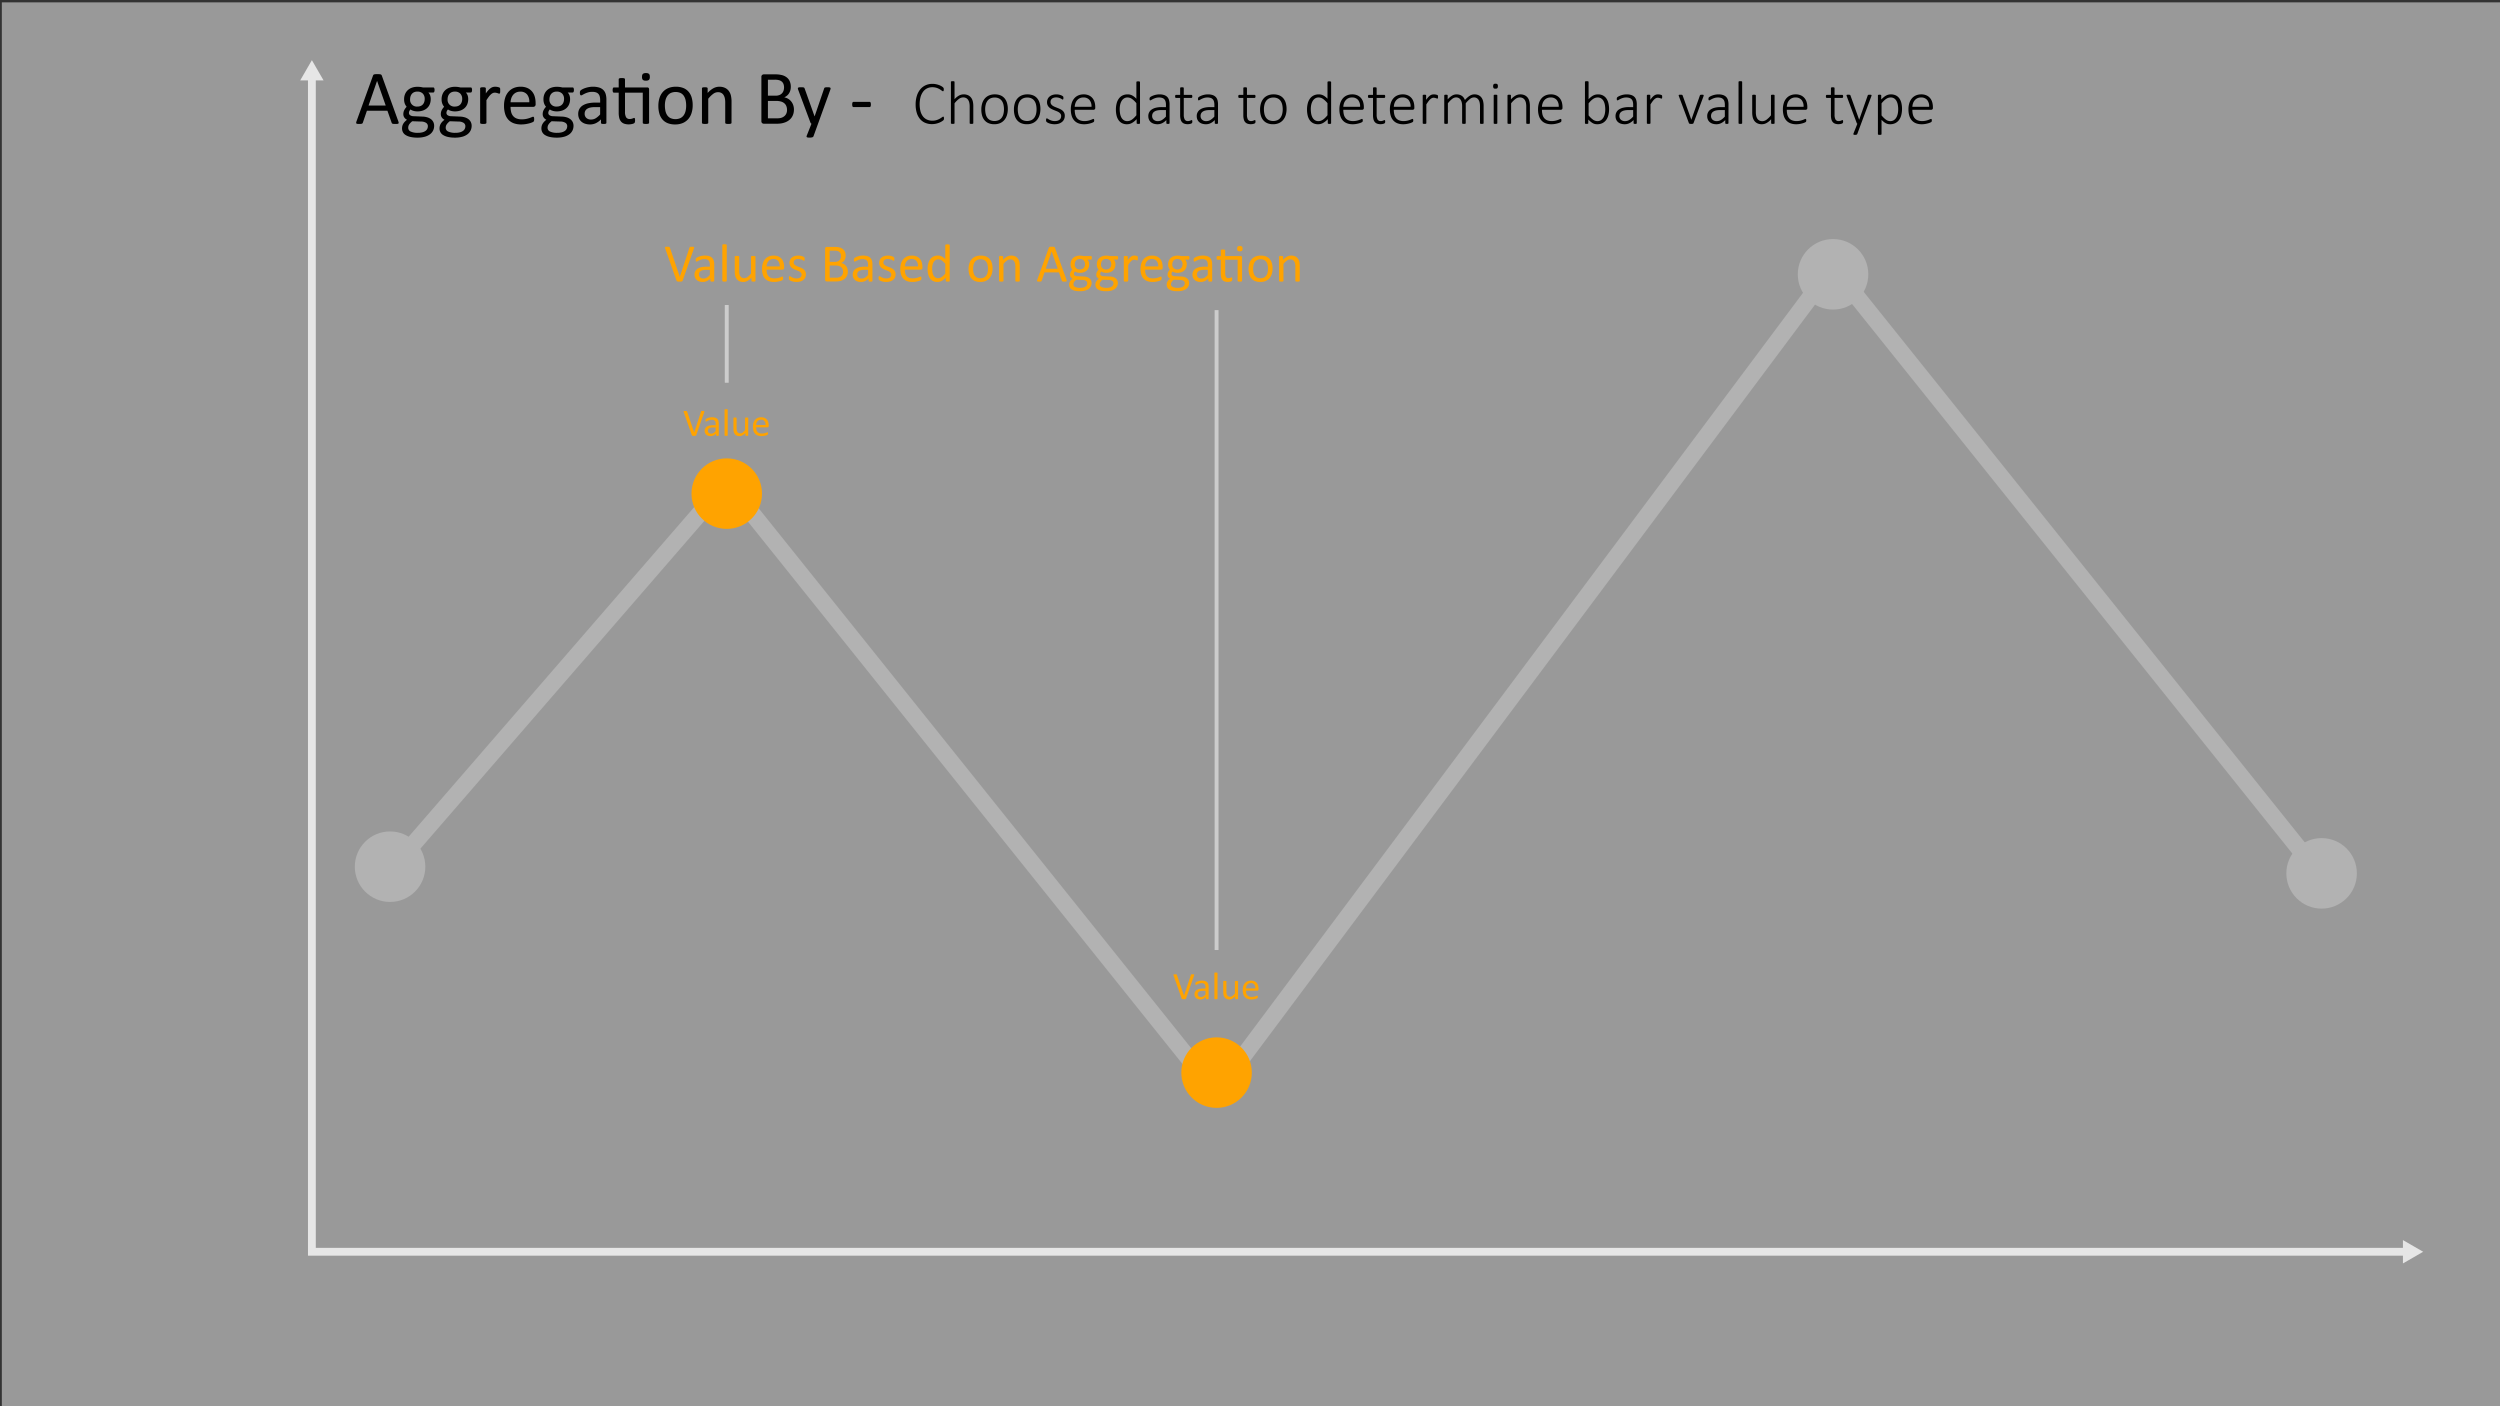 <svg id="Layer_1" data-name="Layer 1" xmlns="http://www.w3.org/2000/svg" viewBox="0 0 320 180"><rect x="0" y="0" width="320" height="180" fill="#333333" stroke="none"/><defs><style>.cls-1{fill:#646464;}.cls-2{fill:none;}.cls-2,.cls-6{stroke:#ccc;stroke-miterlimit:10;}.cls-3{fill:#ccc;}.cls-4,.cls-6{fill:#fff;}.cls-4{opacity:0.5;}.cls-5{fill:#ffa300;}.cls-6{stroke-width:0.5px;}</style></defs><circle class="cls-1" cx="49.929" cy="110.937" r="4.513"/><circle class="cls-1" cx="234.63" cy="35.112" r="4.513"/><circle class="cls-1" cx="297.166" cy="111.791" r="4.513"/><polyline class="cls-2" points="39.921 9.853 39.921 160.226 308.013 160.226"/><polygon class="cls-3" points="38.425 10.291 39.921 7.701 41.417 10.291 38.425 10.291"/><polygon class="cls-3" points="307.575 161.722 310.166 160.226 307.575 158.73 307.575 161.722"/><polygon class="cls-1" points="297.166 113.929 297.114 110.447 235.962 34.119 235.962 34.119 234.6 32.371 234.582 32.396 234.562 32.371 234.561 32.423 155.634 138.11 93.082 60.034 49.805 109.985 51.42 111.385 93.017 63.373 155.686 141.592 234.641 35.888 297.166 113.929"/><rect class="cls-4" x="0.235" y="0.303" width="320" height="180"/><circle class="cls-5" cx="93.024" cy="63.184" r="4.513"/><circle class="cls-5" cx="155.722" cy="137.295" r="4.513"/><path class="cls-5" d="M87.376,35.926a.157.157,0,0,1-.038.06.153.153,0,0,1-.066.037.483.483,0,0,1-.109.02c-.045.004-.1.006-.166.006-.05,0-.094-.002-.132-.002a.651.651,0,0,1-.097-.01.469.469,0,0,1-.07-.014.169.169,0,0,1-.05-.023.099.099,0,0,1-.032-.031.297.297,0,0,1-.022-.047L85.148,31.812a.405.405,0,0,1-.029-.121.082.082,0,0,1,.029-.07.193.193,0,0,1,.099-.029,1.543,1.543,0,0,1,.185-.008c.064,0,.114.002.152.006a.363.363,0,0,1,.087.018.104.104,0,0,1,.046.037.233.233,0,0,1,.029.057l1.268,3.721h.003l1.234-3.715a.237.237,0,0,1,.024-.06.098.098,0,0,1,.048-.039.438.438,0,0,1,.096-.018q.061-.006.164-.006a1.229,1.229,0,0,1,.168.01.143.143,0,0,1,.084.031.085.085,0,0,1,.018.07.576.576,0,0,1-.033.121Z"/><path class="cls-5" d="M91.423,35.945a.074.074,0,0,1-.027.062.178.178,0,0,1-.075.029.629.629,0,0,1-.14.012.682.682,0,0,1-.142-.012.16.16,0,0,1-.077-.029.078.078,0,0,1-.024-.062v-.307a1.533,1.533,0,0,1-.45.334,1.185,1.185,0,0,1-.524.119,1.412,1.412,0,0,1-.44-.062.934.934,0,0,1-.335-.184.811.811,0,0,1-.215-.293.968.968,0,0,1-.077-.397.912.912,0,0,1,.106-.451.886.886,0,0,1,.304-.318,1.524,1.524,0,0,1,.485-.19,3.092,3.092,0,0,1,.646-.062h.424v-.24a1.207,1.207,0,0,0-.038-.315.544.544,0,0,0-.121-.227.526.526,0,0,0-.217-.137.995.995,0,0,0-.328-.047,1.301,1.301,0,0,0-.374.051,1.889,1.889,0,0,0-.29.109c-.084.039-.153.076-.209.109a.281.281,0,0,1-.124.049.08.08,0,0,1-.048-.014.123.123,0,0,1-.036-.041.189.189,0,0,1-.022-.07.722.722,0,0,1,.005-.229.192.192,0,0,1,.059-.094.78.78,0,0,1,.159-.105,1.857,1.857,0,0,1,.26-.109,2.322,2.322,0,0,1,.321-.082,1.929,1.929,0,0,1,.352-.031,1.89,1.89,0,0,1,.564.074.934.934,0,0,1,.376.221.856.856,0,0,1,.208.361,1.731,1.731,0,0,1,.065.502Zm-.561-1.404h-.482a1.874,1.874,0,0,0-.403.039.828.828,0,0,0-.284.117.47.47,0,0,0-.166.184.552.552,0,0,0-.053.248.494.494,0,0,0,.152.381.596.596,0,0,0,.426.143.803.803,0,0,0,.412-.113,1.781,1.781,0,0,0,.398-.346Z"/><path class="cls-5" d="M93.023,35.941a.073.073,0,0,1-.014.047.106.106,0,0,1-.044.033.343.343,0,0,1-.086.02.937.937,0,0,1-.14.008.909.909,0,0,1-.137-.008.377.377,0,0,1-.087-.02.091.091,0,0,1-.044-.033.08.08,0,0,1-.012-.047V31.375a.088.088,0,0,1,.012-.047.092.092,0,0,1,.044-.035.377.377,0,0,1,.087-.02,1.258,1.258,0,0,1,.137-.008,1.29,1.29,0,0,1,.14.008.343.343,0,0,1,.086.02.108.108,0,0,1,.044.035.081.081,0,0,1,.014.047Z"/><path class="cls-5" d="M96.701,35.941a.084.084,0,0,1-.012.047.095.095,0,0,1-.043.033.336.336,0,0,1-.08.02.731.731,0,0,1-.121.008.787.787,0,0,1-.129-.008.302.302,0,0,1-.078-.02.081.081,0,0,1-.04-.033.092.092,0,0,1-.01-.047V35.535a1.901,1.901,0,0,1-.52.424,1.104,1.104,0,0,1-.519.133,1.172,1.172,0,0,1-.518-.102.91.91,0,0,1-.34-.279,1.119,1.119,0,0,1-.186-.41,2.437,2.437,0,0,1-.057-.568V32.865A.081.081,0,0,1,94.06,32.82a.108.108,0,0,1,.046-.035.319.319,0,0,1,.089-.019,1.588,1.588,0,0,1,.274,0,.3.3,0,0,1,.087.019.124.124,0,0,1,.046.035.071.071,0,0,1,.014.045v1.791a1.935,1.935,0,0,0,.039.434.819.819,0,0,0,.12.277.561.561,0,0,0,.203.178.634.634,0,0,0,.287.062.725.725,0,0,0,.422-.15,2.374,2.374,0,0,0,.446-.441v-2.15a.081.081,0,0,1,.012-.045.109.109,0,0,1,.046-.035.317.317,0,0,1,.087-.019,1.303,1.303,0,0,1,.138-.006,1.322,1.322,0,0,1,.137.006.275.275,0,0,1,.086.019.138.138,0,0,1,.046.035.065.065,0,0,1,.016.045Z"/><path class="cls-5" d="M100.368,34.271a.237.237,0,0,1-.067.189.234.234,0,0,1-.153.057H98.123a1.907,1.907,0,0,0,.051.461.889.889,0,0,0,.172.351.782.782,0,0,0,.312.227,1.242,1.242,0,0,0,.471.078,1.97,1.97,0,0,0,.392-.035,2.268,2.268,0,0,0,.297-.082c.084-.029.152-.055.206-.08a.345.345,0,0,1,.122-.035.08.08,0,0,1,.043.012.075.075,0,0,1,.029.035.278.278,0,0,1,.015.068.845.845,0,0,1,.005.104.7.7,0,0,1-.003.076.591.591,0,0,1-.009.059.14.14,0,0,1-.017.047.244.244,0,0,1-.031.039.488.488,0,0,1-.111.06,1.514,1.514,0,0,1-.239.084,3.296,3.296,0,0,1-.34.074,2.496,2.496,0,0,1-.412.031,1.912,1.912,0,0,1-.665-.105,1.233,1.233,0,0,1-.48-.315,1.332,1.332,0,0,1-.294-.523,2.437,2.437,0,0,1-.099-.73,2.312,2.312,0,0,1,.102-.713,1.528,1.528,0,0,1,.295-.537,1.296,1.296,0,0,1,.467-.338,1.538,1.538,0,0,1,.612-.117,1.498,1.498,0,0,1,.617.115,1.174,1.174,0,0,1,.419.312,1.261,1.261,0,0,1,.241.463,2.031,2.031,0,0,1,.077.564Zm-.567-.168a1.026,1.026,0,0,0-.198-.697.755.755,0,0,0-.617-.254.813.813,0,0,0-.368.08.8.8,0,0,0-.265.207.965.965,0,0,0-.165.303,1.262,1.262,0,0,0-.065.361Z"/><path class="cls-5" d="M103.157,35.105a.98.98,0,0,1-.087.42.86.86,0,0,1-.248.31,1.119,1.119,0,0,1-.383.191,1.748,1.748,0,0,1-.489.065,1.796,1.796,0,0,1-.313-.025,1.562,1.562,0,0,1-.267-.065,1.239,1.239,0,0,1-.2-.082.596.596,0,0,1-.12-.076.2.2,0,0,1-.055-.096.665.665,0,0,1-.017-.168.758.758,0,0,1,.007-.109.398.398,0,0,1,.017-.072.072.072,0,0,1,.072-.051.241.241,0,0,1,.111.047c.049.029.109.065.182.1a1.625,1.625,0,0,0,.254.102,1.12,1.12,0,0,0,.338.045,1.065,1.065,0,0,0,.26-.029.627.627,0,0,0,.202-.092.385.385,0,0,0,.131-.152.47.47,0,0,0,.046-.219.355.355,0,0,0-.067-.219.631.631,0,0,0-.176-.156,1.483,1.483,0,0,0-.246-.121c-.091-.035-.185-.072-.282-.111a2.965,2.965,0,0,1-.283-.131,1.073,1.073,0,0,1-.248-.18.815.815,0,0,1-.176-.254.836.836,0,0,1-.067-.351.893.893,0,0,1,.07-.348.804.804,0,0,1,.21-.289,1.054,1.054,0,0,1,.35-.201,1.626,1.626,0,0,1,.737-.055,1.856,1.856,0,0,1,.222.051,1.01,1.01,0,0,1,.169.068.802.802,0,0,1,.106.062.188.188,0,0,1,.048.047.14.14,0,0,1,.017.047c.004.018.007.039.011.062a.807.807,0,0,1,.005.094.92.92,0,0,1-.005.1.246.246,0,0,1-.018.07.082.082,0,0,1-.029.039.065.065,0,0,1-.038.012.183.183,0,0,1-.089-.037,1.311,1.311,0,0,0-.15-.08,1.923,1.923,0,0,0-.217-.08.983.983,0,0,0-.286-.037.899.899,0,0,0-.253.031.466.466,0,0,0-.179.094.384.384,0,0,0-.106.141.45.45,0,0,0-.036.178.362.362,0,0,0,.068.225.636.636,0,0,0,.178.158,1.324,1.324,0,0,0,.249.123c.093.037.189.074.285.113s.193.082.287.129a1.105,1.105,0,0,1,.252.176.8.8,0,0,1,.176.246A.81.81,0,0,1,103.157,35.105Z"/><path class="cls-5" d="M108.527,34.76a1.322,1.322,0,0,1-.053.385,1.136,1.136,0,0,1-.148.316,1.09,1.09,0,0,1-.23.246,1.385,1.385,0,0,1-.305.178,1.758,1.758,0,0,1-.362.107,2.489,2.489,0,0,1-.442.035H105.83a.242.242,0,0,1-.148-.053.219.219,0,0,1-.07-.186V31.844a.218.218,0,0,1,.07-.185.242.242,0,0,1,.148-.053h1.005a2.382,2.382,0,0,1,.649.074,1.154,1.154,0,0,1,.422.219.903.903,0,0,1,.255.352,1.241,1.241,0,0,1,.085.473,1.186,1.186,0,0,1-.038.301,1,1,0,0,1-.111.266.921.921,0,0,1-.185.217,1.001,1.001,0,0,1-.254.156,1.084,1.084,0,0,1,.338.125,1.029,1.029,0,0,1,.275.23,1.09,1.09,0,0,1,.186.328A1.207,1.207,0,0,1,108.527,34.76Zm-.885-1.978a.888.888,0,0,0-.044-.291.543.543,0,0,0-.14-.221.641.641,0,0,0-.249-.139,1.429,1.429,0,0,0-.406-.047h-.607v1.432h.668a.925.925,0,0,0,.368-.061.634.634,0,0,0,.232-.16.618.618,0,0,0,.135-.236A.912.912,0,0,0,107.642,32.781Zm.267,2.012a.894.894,0,0,0-.063-.348.667.667,0,0,0-.184-.254.807.807,0,0,0-.303-.154,1.682,1.682,0,0,0-.459-.053h-.703v1.559h.853a1.119,1.119,0,0,0,.351-.049.775.775,0,0,0,.264-.141.648.648,0,0,0,.179-.234A.771.771,0,0,0,107.908,34.793Z"/><path class="cls-5" d="M111.671,35.945a.075.075,0,0,1-.027.062.179.179,0,0,1-.075.029.63.63,0,0,1-.14.012.683.683,0,0,1-.142-.012.159.159,0,0,1-.077-.029.078.078,0,0,1-.024-.062v-.307a1.533,1.533,0,0,1-.45.334,1.185,1.185,0,0,1-.524.119,1.411,1.411,0,0,1-.439-.062.934.934,0,0,1-.335-.184.811.811,0,0,1-.215-.293.966.966,0,0,1-.077-.397.912.912,0,0,1,.106-.451.886.886,0,0,1,.304-.318,1.522,1.522,0,0,1,.485-.19,3.092,3.092,0,0,1,.646-.062h.424v-.24a1.207,1.207,0,0,0-.038-.315.545.545,0,0,0-.121-.227.527.527,0,0,0-.217-.137.996.996,0,0,0-.328-.047,1.301,1.301,0,0,0-.374.051,1.886,1.886,0,0,0-.29.109c-.084.039-.153.076-.209.109a.28.28,0,0,1-.124.049.08.08,0,0,1-.048-.014.124.124,0,0,1-.036-.041.191.191,0,0,1-.022-.07.718.718,0,0,1,.005-.229.193.193,0,0,1,.059-.094.78.78,0,0,1,.159-.105,1.854,1.854,0,0,1,.26-.109,2.318,2.318,0,0,1,.321-.082,1.929,1.929,0,0,1,.352-.031,1.89,1.89,0,0,1,.564.074.934.934,0,0,1,.376.221.857.857,0,0,1,.208.361,1.735,1.735,0,0,1,.065.502Zm-.56-1.404h-.482a1.875,1.875,0,0,0-.403.039.828.828,0,0,0-.284.117.47.47,0,0,0-.166.184.551.551,0,0,0-.053.248.494.494,0,0,0,.152.381.597.597,0,0,0,.426.143.803.803,0,0,0,.412-.113,1.781,1.781,0,0,0,.398-.346Z"/><path class="cls-5" d="M114.638,35.105a.982.982,0,0,1-.087.42.859.859,0,0,1-.248.31,1.118,1.118,0,0,1-.383.191,1.747,1.747,0,0,1-.489.065,1.796,1.796,0,0,1-.313-.025,1.56,1.56,0,0,1-.267-.065,1.239,1.239,0,0,1-.2-.082.597.597,0,0,1-.12-.076.2.2,0,0,1-.055-.096.661.661,0,0,1-.017-.168.758.758,0,0,1,.007-.109.398.398,0,0,1,.017-.072.072.072,0,0,1,.072-.051.241.241,0,0,1,.111.047c.049.029.109.065.182.1a1.629,1.629,0,0,0,.254.102,1.12,1.12,0,0,0,.338.045,1.067,1.067,0,0,0,.26-.029.627.627,0,0,0,.202-.092.385.385,0,0,0,.131-.152.471.471,0,0,0,.046-.219.355.355,0,0,0-.067-.219.632.632,0,0,0-.176-.156,1.488,1.488,0,0,0-.246-.121c-.091-.035-.185-.072-.282-.111a2.965,2.965,0,0,1-.283-.131,1.076,1.076,0,0,1-.248-.18.816.816,0,0,1-.176-.254.835.835,0,0,1-.067-.351.893.893,0,0,1,.07-.348.805.805,0,0,1,.21-.289,1.056,1.056,0,0,1,.35-.201,1.626,1.626,0,0,1,.737-.055,1.847,1.847,0,0,1,.222.051,1.011,1.011,0,0,1,.169.068.808.808,0,0,1,.106.062.19.19,0,0,1,.048.047.143.143,0,0,1,.017.047c.004.018.007.039.011.062a.83.83,0,0,1,.005.094.947.947,0,0,1-.005.1.246.246,0,0,1-.018.07.082.082,0,0,1-.029.039.065.065,0,0,1-.038.012.183.183,0,0,1-.089-.037,1.3,1.3,0,0,0-.15-.08,1.931,1.931,0,0,0-.217-.08.984.984,0,0,0-.286-.037.897.897,0,0,0-.253.031.465.465,0,0,0-.179.094.385.385,0,0,0-.106.141.452.452,0,0,0-.036.178.362.362,0,0,0,.068.225.635.635,0,0,0,.178.158,1.318,1.318,0,0,0,.249.123c.093.037.189.074.285.113s.193.082.287.129a1.102,1.102,0,0,1,.251.176.799.799,0,0,1,.176.246A.812.812,0,0,1,114.638,35.105Z"/><path class="cls-5" d="M118.07,34.271a.237.237,0,0,1-.067.189.234.234,0,0,1-.153.057h-2.026a1.907,1.907,0,0,0,.051.461.891.891,0,0,0,.172.351.782.782,0,0,0,.312.227,1.242,1.242,0,0,0,.471.078,1.97,1.97,0,0,0,.392-.035,2.268,2.268,0,0,0,.297-.082c.084-.029.152-.055.206-.08a.345.345,0,0,1,.122-.035.08.08,0,0,1,.043.012.076.076,0,0,1,.029.035.278.278,0,0,1,.015.068.866.866,0,0,1,.005.104.673.673,0,0,1-.004.076.564.564,0,0,1-.009.059.143.143,0,0,1-.017.047.244.244,0,0,1-.031.039.488.488,0,0,1-.111.06,1.518,1.518,0,0,1-.239.084,3.296,3.296,0,0,1-.34.074,2.496,2.496,0,0,1-.412.031,1.912,1.912,0,0,1-.665-.105,1.233,1.233,0,0,1-.48-.315,1.333,1.333,0,0,1-.294-.523,2.437,2.437,0,0,1-.099-.73,2.312,2.312,0,0,1,.102-.713,1.53,1.53,0,0,1,.295-.537,1.297,1.297,0,0,1,.467-.338,1.538,1.538,0,0,1,.612-.117,1.498,1.498,0,0,1,.617.115,1.173,1.173,0,0,1,.419.312,1.262,1.262,0,0,1,.241.463,2.031,2.031,0,0,1,.077.564Zm-.567-.168a1.026,1.026,0,0,0-.198-.697.755.755,0,0,0-.617-.254.813.813,0,0,0-.368.08.801.801,0,0,0-.265.207.963.963,0,0,0-.165.303,1.259,1.259,0,0,0-.066.361Z"/><path class="cls-5" d="M121.563,35.941a.095.095,0,0,1-.012.049.084.084,0,0,1-.041.033.319.319,0,0,1-.077.018.671.671,0,0,1-.116.008.695.695,0,0,1-.12-.008.344.344,0,0,1-.079-.018.092.092,0,0,1-.044-.033.084.084,0,0,1-.014-.049V35.535a2.053,2.053,0,0,1-.504.41,1.15,1.15,0,0,1-.572.146,1.181,1.181,0,0,1-.578-.131,1.082,1.082,0,0,1-.388-.355,1.564,1.564,0,0,1-.217-.525,2.907,2.907,0,0,1-.068-.639,2.761,2.761,0,0,1,.086-.715,1.605,1.605,0,0,1,.253-.547,1.117,1.117,0,0,1,.415-.346,1.269,1.269,0,0,1,.572-.121,1.05,1.05,0,0,1,.494.117,1.761,1.761,0,0,1,.442.348V31.389a.091.091,0,0,1,.012-.045.077.077,0,0,1,.046-.035.575.575,0,0,1,.087-.02.839.839,0,0,1,.135-.01.904.904,0,0,1,.14.01.462.462,0,0,1,.086.02.09.09,0,0,1,.046.035.072.072,0,0,1,.016.045Zm-.567-2.162a2.25,2.25,0,0,0-.442-.434.781.781,0,0,0-.446-.148.634.634,0,0,0-.366.104.794.794,0,0,0-.245.27,1.305,1.305,0,0,0-.137.379,2.202,2.202,0,0,0-.043.432,2.87,2.87,0,0,0,.036.453,1.343,1.343,0,0,0,.125.396.737.737,0,0,0,.236.275.618.618,0,0,0,.369.105A.8.8,0,0,0,120.3,35.58a.809.809,0,0,0,.213-.103,1.557,1.557,0,0,0,.229-.185,2.849,2.849,0,0,0,.253-.281Z"/><path class="cls-5" d="M127.049,34.369a2.313,2.313,0,0,1-.099.693,1.521,1.521,0,0,1-.295.545,1.354,1.354,0,0,1-.492.357,1.702,1.702,0,0,1-.685.127,1.791,1.791,0,0,1-.661-.111,1.227,1.227,0,0,1-.47-.328,1.398,1.398,0,0,1-.28-.523,2.424,2.424,0,0,1-.092-.697,2.325,2.325,0,0,1,.098-.691,1.514,1.514,0,0,1,.294-.547,1.346,1.346,0,0,1,.49-.355,1.732,1.732,0,0,1,.687-.125,1.798,1.798,0,0,1,.662.111,1.234,1.234,0,0,1,.47.328,1.422,1.422,0,0,1,.282.523A2.381,2.381,0,0,1,127.049,34.369Zm-.585.039a2.329,2.329,0,0,0-.046-.473,1.155,1.155,0,0,0-.154-.389.761.761,0,0,0-.29-.266,1.1,1.1,0,0,0-.888-.008.792.792,0,0,0-.298.25,1.14,1.14,0,0,0-.174.385,1.977,1.977,0,0,0-.057.486,2.34,2.34,0,0,0,.046.475,1.135,1.135,0,0,0,.155.389.783.783,0,0,0,.291.262.943.943,0,0,0,.455.098.984.984,0,0,0,.431-.088.806.806,0,0,0,.3-.25,1.083,1.083,0,0,0,.172-.383A2.035,2.035,0,0,0,126.464,34.408Z"/><path class="cls-5" d="M130.528,35.941a.073.073,0,0,1-.014.047.106.106,0,0,1-.044.033.342.342,0,0,1-.085.02.909.909,0,0,1-.137.008.939.939,0,0,1-.14-.008.342.342,0,0,1-.085-.02.105.105,0,0,1-.044-.033.073.073,0,0,1-.014-.047V34.141a1.773,1.773,0,0,0-.041-.424.887.887,0,0,0-.12-.277.529.529,0,0,0-.203-.178.647.647,0,0,0-.289-.061.734.734,0,0,0-.424.15,2.293,2.293,0,0,0-.444.441v2.148a.073.073,0,0,1-.014.047.106.106,0,0,1-.044.033.342.342,0,0,1-.086.02.937.937,0,0,1-.14.008.909.909,0,0,1-.137-.008.378.378,0,0,1-.087-.02.091.091,0,0,1-.044-.033.08.08,0,0,1-.012-.047V32.865a.089.089,0,0,1,.01-.045.094.094,0,0,1,.041-.035.262.262,0,0,1,.079-.019,1.086,1.086,0,0,1,.127-.006,1.1,1.1,0,0,1,.125.006.224.224,0,0,1,.077.019.118.118,0,0,1,.04.035.081.081,0,0,1,.012.045v.408a1.899,1.899,0,0,1,.518-.426,1.118,1.118,0,0,1,.521-.135,1.171,1.171,0,0,1,.517.103.928.928,0,0,1,.34.279,1.094,1.094,0,0,1,.186.408,2.405,2.405,0,0,1,.057.562Z"/><path class="cls-5" d="M136.517,35.818a.427.427,0,0,1,.029.123.081.081,0,0,1-.025.068.148.148,0,0,1-.091.031,1.318,1.318,0,0,1-.169.008c-.071,0-.127-.002-.169-.006a.407.407,0,0,1-.096-.018.096.096,0,0,1-.048-.031.237.237,0,0,1-.029-.053l-.379-1.076H133.7l-.362,1.062a.19.19,0,0,1-.027.055.139.139,0,0,1-.049.037.305.305,0,0,1-.093.021,1.135,1.135,0,0,1-.155.008,1.186,1.186,0,0,1-.162-.01.165.165,0,0,1-.089-.031.085.085,0,0,1-.024-.07.426.426,0,0,1,.029-.121l1.483-4.109a.167.167,0,0,1,.036-.06.158.158,0,0,1,.065-.039.648.648,0,0,1,.109-.018c.045-.004.101-.006.169-.006q.109,0,.181.006a.696.696,0,0,1,.116.018.156.156,0,0,1,.068.041.163.163,0,0,1,.038.062Zm-1.904-3.625h-.003l-.762,2.203h1.538Z"/><path class="cls-5" d="M139.76,33.006a.346.346,0,0,1-.033.174.096.096,0,0,1-.084.053h-.441a.687.687,0,0,1,.168.272,1.002,1.002,0,0,1,.048.309,1.218,1.218,0,0,1-.086.473.94.94,0,0,1-.244.346,1.06,1.06,0,0,1-.378.217,1.469,1.469,0,0,1-.485.076,1.262,1.262,0,0,1-.357-.049.775.775,0,0,1-.261-.125.561.561,0,0,0-.101.139.407.407,0,0,0-.039.182.236.236,0,0,0,.111.199.528.528,0,0,0,.295.084l.803.035a1.651,1.651,0,0,1,.42.062,1.059,1.059,0,0,1,.332.162.725.725,0,0,1,.219.256.761.761,0,0,1,.079.353.945.945,0,0,1-.089.402.927.927,0,0,1-.272.338,1.36,1.36,0,0,1-.466.229,2.352,2.352,0,0,1-.67.084,2.809,2.809,0,0,1-.634-.062,1.367,1.367,0,0,1-.429-.174.663.663,0,0,1-.243-.262.731.731,0,0,1-.075-.33.893.893,0,0,1,.027-.219.804.804,0,0,1,.084-.201.988.988,0,0,1,.141-.182,1.758,1.758,0,0,1,.193-.174.602.602,0,0,1-.248-.215.52.52,0,0,1-.081-.281.788.788,0,0,1,.085-.371,1.276,1.276,0,0,1,.212-.295,1.003,1.003,0,0,1-.167-.285,1.065,1.065,0,0,1-.062-.385,1.188,1.188,0,0,1,.089-.471,1.005,1.005,0,0,1,.246-.353,1.075,1.075,0,0,1,.377-.219,1.416,1.416,0,0,1,.48-.078,2.199,2.199,0,0,1,.262.016,1.877,1.877,0,0,1,.227.043h.93a.095.095,0,0,1,.087.057A.397.397,0,0,1,139.76,33.006Zm-.598,3.248A.347.347,0,0,0,139,35.947a.833.833,0,0,0-.439-.115l-.796-.027a1.455,1.455,0,0,0-.179.164.851.851,0,0,0-.111.146.49.49,0,0,0-.057.139.66.66,0,0,0-.015.139.363.363,0,0,0,.226.338,1.415,1.415,0,0,0,.629.113,1.579,1.579,0,0,0,.429-.049.829.829,0,0,0,.278-.131.478.478,0,0,0,.152-.189A.555.555,0,0,0,139.162,36.254Zm-.284-2.438a.672.672,0,0,0-.172-.49.658.658,0,0,0-.491-.176.681.681,0,0,0-.286.055.537.537,0,0,0-.201.15.621.621,0,0,0-.12.221.865.865,0,0,0-.039.26.603.603,0,0,0,.656.654.734.734,0,0,0,.29-.053.554.554,0,0,0,.204-.148.618.618,0,0,0,.119-.217A.832.832,0,0,0,138.878,33.816Z"/><path class="cls-5" d="M143.12,33.006a.345.345,0,0,1-.033.174.096.096,0,0,1-.084.053h-.441a.687.687,0,0,1,.168.272,1.005,1.005,0,0,1,.048.309,1.22,1.22,0,0,1-.085.473.941.941,0,0,1-.244.346,1.06,1.06,0,0,1-.378.217,1.468,1.468,0,0,1-.485.076,1.261,1.261,0,0,1-.357-.049.775.775,0,0,1-.261-.125.564.564,0,0,0-.101.139.409.409,0,0,0-.039.182.236.236,0,0,0,.111.199.528.528,0,0,0,.295.084l.803.035a1.652,1.652,0,0,1,.42.062,1.06,1.06,0,0,1,.332.162.724.724,0,0,1,.219.256.76.76,0,0,1,.079.353.945.945,0,0,1-.089.402.926.926,0,0,1-.272.338,1.36,1.36,0,0,1-.466.229,2.352,2.352,0,0,1-.67.084,2.81,2.81,0,0,1-.634-.062,1.366,1.366,0,0,1-.429-.174.663.663,0,0,1-.243-.262.731.731,0,0,1-.075-.33.893.893,0,0,1,.027-.219.8.8,0,0,1,.084-.201.984.984,0,0,1,.141-.182,1.749,1.749,0,0,1,.193-.174.601.601,0,0,1-.248-.215.521.521,0,0,1-.081-.281.788.788,0,0,1,.086-.371,1.27,1.27,0,0,1,.212-.295,1.003,1.003,0,0,1-.168-.285,1.067,1.067,0,0,1-.061-.385,1.188,1.188,0,0,1,.089-.471,1.005,1.005,0,0,1,.246-.353,1.073,1.073,0,0,1,.377-.219,1.416,1.416,0,0,1,.48-.078,2.202,2.202,0,0,1,.262.016,1.876,1.876,0,0,1,.227.043h.93a.095.095,0,0,1,.087.057A.396.396,0,0,1,143.12,33.006Zm-.598,3.248a.347.347,0,0,0-.162-.307.833.833,0,0,0-.44-.115l-.796-.027a1.462,1.462,0,0,0-.179.164.861.861,0,0,0-.111.146.489.489,0,0,0-.057.139.653.653,0,0,0-.015.139.363.363,0,0,0,.226.338,1.415,1.415,0,0,0,.629.113,1.578,1.578,0,0,0,.429-.049.829.829,0,0,0,.278-.131.479.479,0,0,0,.152-.189A.555.555,0,0,0,142.522,36.254Zm-.284-2.438a.672.672,0,0,0-.172-.49.657.657,0,0,0-.491-.176.681.681,0,0,0-.286.055.536.536,0,0,0-.201.15.621.621,0,0,0-.12.221.865.865,0,0,0-.039.26.604.604,0,0,0,.656.654.734.734,0,0,0,.29-.053.554.554,0,0,0,.204-.148.618.618,0,0,0,.119-.217A.835.835,0,0,0,142.238,33.816Z"/><path class="cls-5" d="M145.643,33.068c0,.049-.001.092-.003.125a.335.335,0,0,1-.014.082.11.11,0,0,1-.025.043.054.054,0,0,1-.043.016.162.162,0,0,1-.067-.016c-.026-.01-.056-.02-.089-.029a.767.767,0,0,0-.111-.029.581.581,0,0,0-.133-.014.455.455,0,0,0-.168.033.669.669,0,0,0-.173.113,1.376,1.376,0,0,0-.189.209q-.099.129-.219.316v2.023a.073.073,0,0,1-.014.047.105.105,0,0,1-.044.033.342.342,0,0,1-.085.02.939.939,0,0,1-.14.008.909.909,0,0,1-.137-.008.379.379,0,0,1-.087-.02.09.09,0,0,1-.044-.033.08.08,0,0,1-.012-.047V32.865a.09.09,0,0,1,.01-.045.094.094,0,0,1,.041-.035.262.262,0,0,1,.079-.019,1.088,1.088,0,0,1,.127-.006,1.1,1.1,0,0,1,.125.006.225.225,0,0,1,.077.019.118.118,0,0,1,.04.035.081.081,0,0,1,.012.045v.449a2.373,2.373,0,0,1,.237-.301,1.335,1.335,0,0,1,.21-.184.641.641,0,0,1,.197-.092.743.743,0,0,1,.196-.025c.03,0,.064.002.101.004a.895.895,0,0,1,.118.019,1.13,1.13,0,0,1,.111.031.239.239,0,0,1,.07.033.104.104,0,0,1,.027.033.246.246,0,0,1,.012.039.541.541,0,0,1,.007.07C145.642,32.974,145.643,33.016,145.643,33.068Z"/><path class="cls-5" d="M148.818,34.271a.237.237,0,0,1-.067.189.234.234,0,0,1-.153.057h-2.026a1.907,1.907,0,0,0,.051.461.89.89,0,0,0,.172.351.782.782,0,0,0,.312.227,1.242,1.242,0,0,0,.471.078A1.97,1.97,0,0,0,147.97,35.6a2.268,2.268,0,0,0,.297-.082c.084-.029.152-.055.206-.08a.345.345,0,0,1,.122-.035.08.08,0,0,1,.043.012.075.075,0,0,1,.029.035.278.278,0,0,1,.015.068.845.845,0,0,1,.005.104.7.7,0,0,1-.003.076.563.563,0,0,1-.009.059.14.14,0,0,1-.017.047.248.248,0,0,1-.031.039.493.493,0,0,1-.111.06,1.516,1.516,0,0,1-.239.084,3.304,3.304,0,0,1-.34.074,2.496,2.496,0,0,1-.412.031,1.911,1.911,0,0,1-.664-.105,1.232,1.232,0,0,1-.48-.315,1.333,1.333,0,0,1-.294-.523,2.437,2.437,0,0,1-.099-.73,2.309,2.309,0,0,1,.103-.713,1.526,1.526,0,0,1,.295-.537,1.296,1.296,0,0,1,.467-.338,1.538,1.538,0,0,1,.612-.117,1.498,1.498,0,0,1,.617.115,1.174,1.174,0,0,1,.419.312,1.261,1.261,0,0,1,.241.463,2.031,2.031,0,0,1,.077.564Zm-.567-.168a1.026,1.026,0,0,0-.198-.697.755.755,0,0,0-.617-.254.813.813,0,0,0-.368.08.8.8,0,0,0-.265.207.965.965,0,0,0-.165.303,1.262,1.262,0,0,0-.065.361Z"/><path class="cls-5" d="M152.246,33.006a.345.345,0,0,1-.033.174.096.096,0,0,1-.084.053h-.441a.689.689,0,0,1,.168.272,1.005,1.005,0,0,1,.048.309,1.22,1.22,0,0,1-.085.473.941.941,0,0,1-.244.346,1.059,1.059,0,0,1-.378.217,1.468,1.468,0,0,1-.485.076,1.262,1.262,0,0,1-.357-.049.775.775,0,0,1-.261-.125.564.564,0,0,0-.101.139.407.407,0,0,0-.039.182.236.236,0,0,0,.111.199.528.528,0,0,0,.295.084l.803.035a1.65,1.65,0,0,1,.42.062,1.06,1.06,0,0,1,.332.162.725.725,0,0,1,.219.256.76.76,0,0,1,.079.353.944.944,0,0,1-.089.402.926.926,0,0,1-.272.338,1.36,1.36,0,0,1-.466.229,2.352,2.352,0,0,1-.67.084,2.809,2.809,0,0,1-.634-.062,1.366,1.366,0,0,1-.429-.174.663.663,0,0,1-.243-.262.731.731,0,0,1-.075-.33.893.893,0,0,1,.027-.219.8.8,0,0,1,.083-.201.985.985,0,0,1,.141-.182,1.747,1.747,0,0,1,.193-.174.601.601,0,0,1-.247-.215.521.521,0,0,1-.081-.281.786.786,0,0,1,.086-.371,1.27,1.27,0,0,1,.212-.295,1.003,1.003,0,0,1-.168-.285,1.067,1.067,0,0,1-.061-.385,1.19,1.19,0,0,1,.089-.471,1.006,1.006,0,0,1,.246-.353,1.074,1.074,0,0,1,.378-.219,1.415,1.415,0,0,1,.48-.078,2.202,2.202,0,0,1,.262.016,1.88,1.88,0,0,1,.227.043h.93a.095.095,0,0,1,.087.057A.396.396,0,0,1,152.246,33.006Zm-.598,3.248a.347.347,0,0,0-.162-.307.833.833,0,0,0-.44-.115l-.796-.027a1.462,1.462,0,0,0-.179.164.856.856,0,0,0-.111.146.489.489,0,0,0-.057.139.653.653,0,0,0-.015.139.363.363,0,0,0,.226.338,1.415,1.415,0,0,0,.629.113,1.578,1.578,0,0,0,.429-.049.828.828,0,0,0,.278-.131.479.479,0,0,0,.152-.189A.557.557,0,0,0,151.648,36.254Zm-.284-2.438a.672.672,0,0,0-.172-.49.657.657,0,0,0-.491-.176.681.681,0,0,0-.286.055.536.536,0,0,0-.201.15.62.62,0,0,0-.12.221.865.865,0,0,0-.039.26.604.604,0,0,0,.656.654.734.734,0,0,0,.29-.053.554.554,0,0,0,.204-.148.616.616,0,0,0,.119-.217A.833.833,0,0,0,151.364,33.816Z"/><path class="cls-5" d="M155.158,35.945a.074.074,0,0,1-.027.062.179.179,0,0,1-.075.029.629.629,0,0,1-.14.012.682.682,0,0,1-.142-.012.159.159,0,0,1-.077-.029.078.078,0,0,1-.024-.062v-.307a1.533,1.533,0,0,1-.45.334,1.185,1.185,0,0,1-.524.119,1.411,1.411,0,0,1-.44-.062.934.934,0,0,1-.335-.184.811.811,0,0,1-.215-.293.966.966,0,0,1-.077-.397.912.912,0,0,1,.106-.451.886.886,0,0,1,.304-.318,1.523,1.523,0,0,1,.485-.19,3.092,3.092,0,0,1,.646-.062h.424v-.24a1.207,1.207,0,0,0-.038-.315.544.544,0,0,0-.121-.227.527.527,0,0,0-.217-.137.996.996,0,0,0-.328-.047,1.301,1.301,0,0,0-.374.051,1.886,1.886,0,0,0-.29.109c-.084.039-.153.076-.209.109a.28.28,0,0,1-.124.049.08.08,0,0,1-.048-.014.124.124,0,0,1-.036-.041.191.191,0,0,1-.022-.07.714.714,0,0,1,.005-.229.192.192,0,0,1,.059-.094.776.776,0,0,1,.159-.105,1.859,1.859,0,0,1,.26-.109,2.322,2.322,0,0,1,.321-.082,1.929,1.929,0,0,1,.352-.031,1.89,1.89,0,0,1,.564.074.934.934,0,0,1,.376.221.857.857,0,0,1,.208.361,1.735,1.735,0,0,1,.065.502Zm-.56-1.404h-.482a1.875,1.875,0,0,0-.403.039.829.829,0,0,0-.284.117.47.47,0,0,0-.166.184.552.552,0,0,0-.053.248.494.494,0,0,0,.152.381.597.597,0,0,0,.426.143.803.803,0,0,0,.412-.113,1.781,1.781,0,0,0,.398-.346Z"/><path class="cls-5" d="M158.805,32.777a.172.172,0,0,1,.14.047.205.205,0,0,1,.038.135v2.982a.074.074,0,0,1-.014.047.106.106,0,0,1-.046.033.379.379,0,0,1-.087.02.882.882,0,0,1-.133.008.938.938,0,0,1-.14-.008.379.379,0,0,1-.087-.02.105.105,0,0,1-.046-.033.073.073,0,0,1-.014-.047V33.246h-1.589v1.715a.97.97,0,0,0,.094.48.353.353,0,0,0,.337.162.516.516,0,0,0,.14-.016.988.988,0,0,0,.109-.031c.032-.012.059-.023.082-.033a.163.163,0,0,1,.061-.016.065.065,0,0,1,.032.01.055.055,0,0,1,.024.031.404.404,0,0,1,.015.065.673.673,0,0,1,.007.103.701.701,0,0,1-.014.156.189.189,0,0,1-.041.084.239.239,0,0,1-.082.053.668.668,0,0,1-.124.041c-.047.01-.097.018-.149.025a1.407,1.407,0,0,1-.157.01,1.212,1.212,0,0,1-.41-.062.684.684,0,0,1-.28-.191.798.798,0,0,1-.159-.326,1.897,1.897,0,0,1-.05-.463V33.246h-.431a.095.095,0,0,1-.082-.055.384.384,0,0,1-.031-.178.621.621,0,0,1,.008-.109.331.331,0,0,1,.022-.074.084.084,0,0,1,.036-.041.103.103,0,0,1,.049-.012h.427v-.732a.083.083,0,0,1,.012-.043.111.111,0,0,1,.045-.037.284.284,0,0,1,.087-.021,1.258,1.258,0,0,1,.137-.008,1.29,1.29,0,0,1,.14.008.266.266,0,0,1,.086.021.13.13,0,0,1,.044.037.074.074,0,0,1,.014.043v.732Zm.243-.951a.375.375,0,0,1-.075.272.411.411,0,0,1-.277.07.396.396,0,0,1-.272-.068.518.518,0,0,1,.002-.535.4.4,0,0,1,.277-.072.395.395,0,0,1,.271.07A.361.361,0,0,1,159.048,31.826Z"/><path class="cls-5" d="M162.89,34.369a2.313,2.313,0,0,1-.099.693,1.523,1.523,0,0,1-.295.545,1.355,1.355,0,0,1-.492.357,1.703,1.703,0,0,1-.686.127,1.791,1.791,0,0,1-.661-.111,1.226,1.226,0,0,1-.47-.328,1.397,1.397,0,0,1-.28-.523,2.427,2.427,0,0,1-.092-.697,2.322,2.322,0,0,1,.098-.691,1.514,1.514,0,0,1,.294-.547,1.347,1.347,0,0,1,.49-.355,1.732,1.732,0,0,1,.687-.125,1.799,1.799,0,0,1,.662.111,1.233,1.233,0,0,1,.47.328,1.422,1.422,0,0,1,.282.523A2.381,2.381,0,0,1,162.89,34.369Zm-.585.039a2.329,2.329,0,0,0-.046-.473,1.153,1.153,0,0,0-.154-.389.761.761,0,0,0-.29-.266.967.967,0,0,0-.455-.098.957.957,0,0,0-.433.09.794.794,0,0,0-.298.25,1.14,1.14,0,0,0-.174.385,1.977,1.977,0,0,0-.057.486,2.333,2.333,0,0,0,.046.475,1.135,1.135,0,0,0,.155.389.784.784,0,0,0,.291.262.943.943,0,0,0,.455.098.985.985,0,0,0,.431-.088.807.807,0,0,0,.3-.25,1.084,1.084,0,0,0,.172-.383A2.035,2.035,0,0,0,162.305,34.408Z"/><path class="cls-5" d="M166.369,35.941a.073.073,0,0,1-.014.047.106.106,0,0,1-.044.033.343.343,0,0,1-.086.02.909.909,0,0,1-.137.008.937.937,0,0,1-.14-.008.342.342,0,0,1-.086-.02.105.105,0,0,1-.044-.033.073.073,0,0,1-.014-.047V34.141a1.773,1.773,0,0,0-.041-.424.889.889,0,0,0-.12-.277.53.53,0,0,0-.203-.178.647.647,0,0,0-.289-.061.734.734,0,0,0-.424.15,2.293,2.293,0,0,0-.444.441v2.148a.073.073,0,0,1-.014.047.105.105,0,0,1-.044.033.342.342,0,0,1-.086.02.937.937,0,0,1-.14.008.909.909,0,0,1-.137-.008.379.379,0,0,1-.087-.02.091.091,0,0,1-.044-.033.08.08,0,0,1-.012-.047V32.865a.09.09,0,0,1,.01-.045.094.094,0,0,1,.041-.035.262.262,0,0,1,.079-.019,1.087,1.087,0,0,1,.127-.006,1.1,1.1,0,0,1,.125.006.224.224,0,0,1,.077.019.118.118,0,0,1,.04.035.081.081,0,0,1,.012.045v.408a1.9,1.9,0,0,1,.518-.426,1.119,1.119,0,0,1,.521-.135,1.171,1.171,0,0,1,.518.103.927.927,0,0,1,.34.279,1.094,1.094,0,0,1,.186.408,2.405,2.405,0,0,1,.057.562Z"/><path class="cls-5" d="M89.113,55.702a.124.124,0,0,1-.027.044.116.116,0,0,1-.048.027.35.35,0,0,1-.078.013c-.031.003-.071.004-.118.004-.036,0-.067,0-.094-.001a.618.618,0,0,1-.07-.006c-.02-.004-.036-.008-.05-.012a.117.117,0,0,1-.035-.016.087.087,0,0,1-.023-.023.176.176,0,0,1-.016-.033L87.521,52.766a.311.311,0,0,1-.021-.087.056.056,0,0,1,.021-.05.133.133,0,0,1,.071-.022c.033-.003.077-.005.132-.005a1.077,1.077,0,0,1,.108.004.183.183,0,0,1,.062.014.075.075,0,0,1,.033.025.22.22,0,0,1,.02.04l.906,2.659h.003l.881-2.654a.214.214,0,0,1,.017-.044.061.061,0,0,1,.034-.026.219.219,0,0,1,.068-.014c.029-.003.068-.004.117-.004a.956.956,0,0,1,.12.006.099.099,0,0,1,.06.023.06.06,0,0,1,.012.05.356.356,0,0,1-.023.087Z"/><path class="cls-5" d="M92.003,55.717a.051.051,0,0,1-.019.044.154.154,0,0,1-.054.022.617.617,0,0,1-.1.007.677.677,0,0,1-.102-.007.131.131,0,0,1-.055-.022.055.055,0,0,1-.017-.044v-.22a1.084,1.084,0,0,1-.321.239.859.859,0,0,1-.375.086,1.011,1.011,0,0,1-.314-.046.679.679,0,0,1-.239-.13.589.589,0,0,1-.154-.211.698.698,0,0,1-.055-.283.661.661,0,0,1,.076-.322.633.633,0,0,1,.217-.227,1.063,1.063,0,0,1,.347-.136,2.147,2.147,0,0,1,.461-.045h.303v-.171a.842.842,0,0,0-.027-.225.382.382,0,0,0-.087-.162.366.366,0,0,0-.155-.098.711.711,0,0,0-.234-.033.938.938,0,0,0-.267.035,1.436,1.436,0,0,0-.208.078c-.059.028-.109.055-.148.078a.208.208,0,0,1-.089.035.057.057,0,0,1-.034-.01.076.076,0,0,1-.026-.029.161.161,0,0,1-.016-.05.406.406,0,0,1-.005-.067.411.411,0,0,1,.009-.096.142.142,0,0,1,.041-.067.526.526,0,0,1,.114-.074,1.26,1.26,0,0,1,.186-.078,1.744,1.744,0,0,1,.23-.059,1.36,1.36,0,0,1,.251-.023,1.312,1.312,0,0,1,.403.054.652.652,0,0,1,.269.157.611.611,0,0,1,.149.258,1.252,1.252,0,0,1,.046.358Zm-.4-1.004h-.344a1.305,1.305,0,0,0-.288.028.598.598,0,0,0-.203.083.352.352,0,0,0-.119.132.402.402,0,0,0-.038.177.353.353,0,0,0,.109.272.428.428,0,0,0,.304.102.555.555,0,0,0,.294-.081,1.24,1.24,0,0,0,.285-.246Z"/><path class="cls-5" d="M93.146,55.715a.054.054,0,0,1-.01.032.081.081,0,0,1-.032.024.202.202,0,0,1-.061.015.892.892,0,0,1-.1.005.864.864,0,0,1-.098-.005.215.215,0,0,1-.062-.015.073.073,0,0,1-.032-.024.06.06,0,0,1-.008-.032V52.453a.072.072,0,0,1,.008-.035.061.061,0,0,1,.032-.023.249.249,0,0,1,.062-.016.896.896,0,0,1,.098-.004.928.928,0,0,1,.1.004.233.233,0,0,1,.061.016.066.066,0,0,1,.032.023.064.064,0,0,1,.01.035Z"/><path class="cls-5" d="M95.773,55.715a.057.057,0,0,1-.009.032.069.069,0,0,1-.03.024.193.193,0,0,1-.058.015.688.688,0,0,1-.086.005.733.733,0,0,1-.091-.005.183.183,0,0,1-.057-.015.062.062,0,0,1-.028-.024.065.065,0,0,1-.007-.032v-.291a1.364,1.364,0,0,1-.371.303.797.797,0,0,1-.371.096.841.841,0,0,1-.37-.074.65.65,0,0,1-.243-.198.813.813,0,0,1-.133-.293,1.79,1.79,0,0,1-.04-.407V53.517a.059.059,0,0,1,.009-.033A.071.071,0,0,1,93.92,53.46a.178.178,0,0,1,.064-.015,1.224,1.224,0,0,1,.195,0,.164.164,0,0,1,.062.015.082.082,0,0,1,.033.024.055.055,0,0,1,.01.033v1.279a1.344,1.344,0,0,0,.028.309.578.578,0,0,0,.085.197.4.4,0,0,0,.145.127.442.442,0,0,0,.205.045.512.512,0,0,0,.302-.107,1.7,1.7,0,0,0,.318-.315V53.517a.058.058,0,0,1,.009-.033.071.071,0,0,1,.033-.024.174.174,0,0,1,.062-.015,1.243,1.243,0,0,1,.197,0,.156.156,0,0,1,.061.015.103.103,0,0,1,.033.024.052.052,0,0,1,.011.033Z"/><path class="cls-5" d="M98.393,54.52a.17.17,0,0,1-.048.136.167.167,0,0,1-.109.04H96.789a1.359,1.359,0,0,0,.037.329.639.639,0,0,0,.123.252.543.543,0,0,0,.223.161.893.893,0,0,0,.336.056,1.345,1.345,0,0,0,.28-.025,1.687,1.687,0,0,0,.212-.057c.06-.021.109-.041.147-.058a.237.237,0,0,1,.087-.026.054.054,0,0,1,.052.035.164.164,0,0,1,.011.047.618.618,0,0,1,.004.074c0,.021-.001.04-.002.056s-.004.029-.006.041a.109.109,0,0,1-.013.033.122.122,0,0,1-.021.028.384.384,0,0,1-.08.044,1.159,1.159,0,0,1-.171.06,2.423,2.423,0,0,1-.243.053,1.766,1.766,0,0,1-.294.023,1.358,1.358,0,0,1-.475-.076.881.881,0,0,1-.343-.225.966.966,0,0,1-.21-.373,1.745,1.745,0,0,1-.071-.523,1.643,1.643,0,0,1,.073-.509,1.068,1.068,0,0,1,.211-.383.92.92,0,0,1,.333-.242,1.101,1.101,0,0,1,.437-.084,1.054,1.054,0,0,1,.441.083.838.838,0,0,1,.299.224.891.891,0,0,1,.172.329,1.425,1.425,0,0,1,.055.404Zm-.405-.12a.736.736,0,0,0-.141-.498.538.538,0,0,0-.441-.18.59.59,0,0,0-.263.056.558.558,0,0,0-.189.149.678.678,0,0,0-.118.216.902.902,0,0,0-.047.257Z"/><line class="cls-6" x1="93.024" y1="39.041" x2="93.024" y2="48.991"/><line class="cls-6" x1="155.722" y1="39.694" x2="155.722" y2="121.601"/><path d="M50.988,15.539a.603.603,0,0,1,.042.173.12.12,0,0,1-.037.101.241.241,0,0,1-.129.044,2.245,2.245,0,0,1-.242.01c-.101,0-.182-.002-.242-.008a.535.535,0,0,1-.137-.024.149.149,0,0,1-.068-.047.394.394,0,0,1-.042-.073l-.542-1.538H46.964l-.518,1.519a.247.247,0,0,1-.039.075.198.198,0,0,1-.071.055.475.475,0,0,1-.132.031,1.939,1.939,0,0,1-.222.01,1.87,1.87,0,0,1-.232-.012.242.242,0,0,1-.127-.047.124.124,0,0,1-.034-.1.594.594,0,0,1,.042-.174l2.119-5.869a.256.256,0,0,1,.051-.088.212.212,0,0,1,.093-.054.664.664,0,0,1,.156-.026c.064-.006.144-.008.242-.008.104,0,.19.002.259.008a.732.732,0,0,1,.166.026.224.224,0,0,1,.098.056.271.271,0,0,1,.054.091Zm-2.72-5.181h-.005l-1.089,3.149h2.197Z"/><path d="M55.622,11.52a.489.489,0,0,1-.046.246.137.137,0,0,1-.12.076h-.63a.983.983,0,0,1,.239.389,1.429,1.429,0,0,1,.068.441,1.738,1.738,0,0,1-.122.674,1.359,1.359,0,0,1-.349.496,1.559,1.559,0,0,1-.54.31,2.132,2.132,0,0,1-.693.107,1.78,1.78,0,0,1-.51-.071,1.064,1.064,0,0,1-.374-.178.763.763,0,0,0-.144.2.57.57,0,0,0-.056.259.336.336,0,0,0,.159.283.769.769,0,0,0,.422.122l1.147.049a2.337,2.337,0,0,1,.601.091,1.485,1.485,0,0,1,.474.229,1.056,1.056,0,0,1,.312.367,1.084,1.084,0,0,1,.112.505,1.354,1.354,0,0,1-.127.576,1.323,1.323,0,0,1-.388.481,1.948,1.948,0,0,1-.666.326,3.386,3.386,0,0,1-.957.12,3.891,3.891,0,0,1-.906-.091,1.941,1.941,0,0,1-.613-.246.958.958,0,0,1-.347-.373,1.052,1.052,0,0,1-.107-.472,1.25,1.25,0,0,1,.039-.312,1.107,1.107,0,0,1,.12-.288,1.474,1.474,0,0,1,.2-.262,2.67,2.67,0,0,1,.276-.246.858.858,0,0,1-.354-.308.747.747,0,0,1-.115-.4,1.135,1.135,0,0,1,.122-.532,1.78,1.78,0,0,1,.303-.42,1.418,1.418,0,0,1-.239-.408,1.518,1.518,0,0,1-.088-.549,1.703,1.703,0,0,1,.127-.674,1.427,1.427,0,0,1,.351-.503,1.56,1.56,0,0,1,.54-.315,2.093,2.093,0,0,1,.686-.109,3.178,3.178,0,0,1,.374.021,2.752,2.752,0,0,1,.325.061h1.328a.132.132,0,0,1,.124.081A.554.554,0,0,1,55.622,11.52Zm-.855,4.639a.496.496,0,0,0-.232-.438,1.188,1.188,0,0,0-.627-.163L52.77,15.519a2.169,2.169,0,0,0-.256.231,1.284,1.284,0,0,0-.159.211.684.684,0,0,0-.081.197.914.914,0,0,0-.022.2.518.518,0,0,0,.322.481,2.027,2.027,0,0,0,.898.163,2.232,2.232,0,0,0,.613-.071,1.171,1.171,0,0,0,.398-.188.689.689,0,0,0,.217-.269A.787.787,0,0,0,54.767,16.159Zm-.405-3.482a.955.955,0,0,0-.246-.7.936.936,0,0,0-.701-.252.99.99,0,0,0-.408.078.796.796,0,0,0-.288.215.909.909,0,0,0-.171.315,1.236,1.236,0,0,0-.056.374.859.859,0,0,0,.938.933,1.038,1.038,0,0,0,.415-.076.782.782,0,0,0,.29-.209.892.892,0,0,0,.171-.311A1.191,1.191,0,0,0,54.362,12.678Z"/><path d="M60.421,11.52a.489.489,0,0,1-.046.246.137.137,0,0,1-.12.076h-.63a.983.983,0,0,1,.239.389,1.429,1.429,0,0,1,.068.441,1.738,1.738,0,0,1-.122.674,1.359,1.359,0,0,1-.349.496,1.559,1.559,0,0,1-.539.31,2.132,2.132,0,0,1-.693.107,1.78,1.78,0,0,1-.51-.071,1.064,1.064,0,0,1-.374-.178.763.763,0,0,0-.144.2.57.57,0,0,0-.056.259.336.336,0,0,0,.159.283.769.769,0,0,0,.422.122l1.147.049a2.337,2.337,0,0,1,.6.091,1.485,1.485,0,0,1,.474.229,1.056,1.056,0,0,1,.312.367,1.084,1.084,0,0,1,.112.505,1.354,1.354,0,0,1-.127.576,1.323,1.323,0,0,1-.388.481,1.948,1.948,0,0,1-.666.326,3.386,3.386,0,0,1-.957.12,3.891,3.891,0,0,1-.906-.091,1.941,1.941,0,0,1-.613-.246.959.959,0,0,1-.347-.373,1.052,1.052,0,0,1-.107-.472,1.25,1.25,0,0,1,.039-.312,1.107,1.107,0,0,1,.12-.288,1.478,1.478,0,0,1,.2-.262,2.67,2.67,0,0,1,.276-.246.859.859,0,0,1-.354-.308.747.747,0,0,1-.115-.4,1.135,1.135,0,0,1,.122-.532,1.78,1.78,0,0,1,.303-.42,1.418,1.418,0,0,1-.239-.408,1.518,1.518,0,0,1-.088-.549,1.703,1.703,0,0,1,.127-.674,1.428,1.428,0,0,1,.351-.503,1.56,1.56,0,0,1,.54-.315,2.094,2.094,0,0,1,.686-.109,3.178,3.178,0,0,1,.374.021,2.752,2.752,0,0,1,.325.061h1.328a.132.132,0,0,1,.124.081A.554.554,0,0,1,60.421,11.52Zm-.855,4.639a.496.496,0,0,0-.232-.438,1.188,1.188,0,0,0-.627-.163L57.57,15.519a2.169,2.169,0,0,0-.256.231,1.284,1.284,0,0,0-.159.211.684.684,0,0,0-.081.197.914.914,0,0,0-.022.2.518.518,0,0,0,.322.481,2.027,2.027,0,0,0,.898.163,2.232,2.232,0,0,0,.613-.071,1.171,1.171,0,0,0,.398-.188.689.689,0,0,0,.217-.269A.787.787,0,0,0,59.567,16.159Zm-.405-3.482a.955.955,0,0,0-.246-.7.936.936,0,0,0-.701-.252.99.99,0,0,0-.408.078.796.796,0,0,0-.288.215.909.909,0,0,0-.171.315,1.236,1.236,0,0,0-.056.374.859.859,0,0,0,.938.933,1.038,1.038,0,0,0,.415-.076.782.782,0,0,0,.29-.209.892.892,0,0,0,.171-.311A1.191,1.191,0,0,0,59.162,12.678Z"/><path d="M64.025,11.608c0,.071-.001.132-.005.181a.446.446,0,0,1-.019.114.176.176,0,0,1-.037.064.087.087,0,0,1-.061.021.293.293,0,0,1-.095-.021c-.038-.016-.08-.029-.127-.045-.047-.014-.1-.028-.159-.041a.898.898,0,0,0-.19-.02.623.623,0,0,0-.239.049.921.921,0,0,0-.247.161,1.996,1.996,0,0,0-.271.298q-.141.186-.312.454v2.891a.105.105,0,0,1-.02.065.147.147,0,0,1-.064.047.468.468,0,0,1-.122.029,1.593,1.593,0,0,1-.2.01,1.545,1.545,0,0,1-.195-.01.508.508,0,0,1-.124-.029.128.128,0,0,1-.063-.047.118.118,0,0,1-.017-.065V11.32a.133.133,0,0,1,.015-.065.121.121,0,0,1,.059-.049.293.293,0,0,1,.112-.029,2.068,2.068,0,0,1,.359,0,.256.256,0,0,1,.11.029.141.141,0,0,1,.056.049.118.118,0,0,1,.017.065v.64a3.426,3.426,0,0,1,.339-.43,1.96,1.96,0,0,1,.3-.262.922.922,0,0,1,.281-.131,1.058,1.058,0,0,1,.281-.037,1.308,1.308,0,0,1,.144.008,1.222,1.222,0,0,1,.169.026,1.338,1.338,0,0,1,.159.044.333.333,0,0,1,.1.049.131.131,0,0,1,.039.047.28.28,0,0,1,.017.056.598.598,0,0,1,.01.101C64.024,11.473,64.025,11.533,64.025,11.608Z"/><path d="M68.561,13.327a.339.339,0,0,1-.096.272.334.334,0,0,1-.218.08h-2.894a2.7,2.7,0,0,0,.074.659,1.268,1.268,0,0,0,.245.503,1.11,1.11,0,0,0,.447.322,1.772,1.772,0,0,0,.672.112,2.679,2.679,0,0,0,.559-.052,3.216,3.216,0,0,0,.424-.114c.119-.042.217-.081.294-.114a.463.463,0,0,1,.174-.052.117.117,0,0,1,.061.017.114.114,0,0,1,.042.052.357.357,0,0,1,.022.095,1.288,1.288,0,0,1,.007.149,1.047,1.047,0,0,1-.005.11c-.003.03-.007.059-.012.082a.211.211,0,0,1-.024.066.287.287,0,0,1-.044.057.761.761,0,0,1-.159.088,2.401,2.401,0,0,1-.342.119,4.85,4.85,0,0,1-.486.105,3.629,3.629,0,0,1-.588.046,2.731,2.731,0,0,1-.95-.151,1.762,1.762,0,0,1-.686-.449,1.915,1.915,0,0,1-.42-.747,3.489,3.489,0,0,1-.142-1.045,3.296,3.296,0,0,1,.146-1.019,2.144,2.144,0,0,1,.422-.766,1.853,1.853,0,0,1,.666-.484,2.203,2.203,0,0,1,.874-.168,2.118,2.118,0,0,1,.881.166,1.658,1.658,0,0,1,.598.447,1.79,1.79,0,0,1,.344.658,2.896,2.896,0,0,1,.11.809Zm-.811-.239a1.468,1.468,0,0,0-.283-.996,1.074,1.074,0,0,0-.882-.361,1.161,1.161,0,0,0-.525.112,1.135,1.135,0,0,0-.378.298,1.361,1.361,0,0,0-.236.433,1.79,1.79,0,0,0-.093.515Z"/><path d="M73.459,11.52a.489.489,0,0,1-.046.246.137.137,0,0,1-.12.076h-.63a.983.983,0,0,1,.239.389,1.429,1.429,0,0,1,.068.441,1.738,1.738,0,0,1-.122.674,1.359,1.359,0,0,1-.349.496,1.559,1.559,0,0,1-.539.31,2.132,2.132,0,0,1-.693.107,1.78,1.78,0,0,1-.51-.071,1.065,1.065,0,0,1-.374-.178.765.765,0,0,0-.144.2.57.57,0,0,0-.056.259.335.335,0,0,0,.159.283.769.769,0,0,0,.422.122l1.147.049a2.339,2.339,0,0,1,.601.091,1.486,1.486,0,0,1,.474.229,1.056,1.056,0,0,1,.312.367,1.084,1.084,0,0,1,.112.505,1.354,1.354,0,0,1-.127.576,1.323,1.323,0,0,1-.388.481,1.95,1.95,0,0,1-.666.326,3.387,3.387,0,0,1-.957.12,3.89,3.89,0,0,1-.906-.091,1.941,1.941,0,0,1-.613-.246.959.959,0,0,1-.347-.373,1.052,1.052,0,0,1-.107-.472,1.25,1.25,0,0,1,.039-.312,1.104,1.104,0,0,1,.12-.288,1.469,1.469,0,0,1,.2-.262,2.658,2.658,0,0,1,.276-.246.859.859,0,0,1-.354-.308.747.747,0,0,1-.115-.4,1.134,1.134,0,0,1,.122-.532,1.776,1.776,0,0,1,.303-.42,1.418,1.418,0,0,1-.239-.408,1.518,1.518,0,0,1-.088-.549,1.703,1.703,0,0,1,.127-.674,1.427,1.427,0,0,1,.352-.503,1.559,1.559,0,0,1,.54-.315,2.094,2.094,0,0,1,.686-.109,3.177,3.177,0,0,1,.374.021,2.752,2.752,0,0,1,.325.061h1.328a.132.132,0,0,1,.124.081A.554.554,0,0,1,73.459,11.52Zm-.855,4.639a.496.496,0,0,0-.232-.438,1.188,1.188,0,0,0-.627-.163l-1.138-.039a2.171,2.171,0,0,0-.256.231,1.284,1.284,0,0,0-.159.211.683.683,0,0,0-.081.197.908.908,0,0,0-.022.2.518.518,0,0,0,.322.481,2.027,2.027,0,0,0,.898.163,2.232,2.232,0,0,0,.613-.071,1.17,1.17,0,0,0,.398-.188.689.689,0,0,0,.217-.269A.785.785,0,0,0,72.604,16.159Zm-.405-3.482a.955.955,0,0,0-.247-.7.936.936,0,0,0-.701-.252.99.99,0,0,0-.408.078.797.797,0,0,0-.288.215.909.909,0,0,0-.171.315,1.236,1.236,0,0,0-.056.374.859.859,0,0,0,.938.933,1.038,1.038,0,0,0,.415-.076.782.782,0,0,0,.29-.209.892.892,0,0,0,.171-.311A1.191,1.191,0,0,0,72.199,12.678Z"/><path d="M77.619,15.72a.103.103,0,0,1-.039.088.274.274,0,0,1-.107.044,1.02,1.02,0,0,1-.2.015,1.108,1.108,0,0,1-.203-.015.241.241,0,0,1-.11-.044.109.109,0,0,1-.034-.088v-.44a2.175,2.175,0,0,1-.642.479,1.698,1.698,0,0,1-.75.171,2.031,2.031,0,0,1-.627-.091,1.341,1.341,0,0,1-.478-.261,1.175,1.175,0,0,1-.308-.42,1.39,1.39,0,0,1-.11-.566,1.311,1.311,0,0,1,.151-.645,1.255,1.255,0,0,1,.435-.454,2.151,2.151,0,0,1,.693-.271,4.346,4.346,0,0,1,.923-.09h.606V12.79a1.708,1.708,0,0,0-.054-.449.768.768,0,0,0-.173-.324.727.727,0,0,0-.31-.195,1.417,1.417,0,0,0-.469-.066,1.875,1.875,0,0,0-.535.07,2.979,2.979,0,0,0-.415.156c-.119.058-.218.109-.298.156a.406.406,0,0,1-.178.071.123.123,0,0,1-.068-.02.162.162,0,0,1-.051-.059.3.3,0,0,1-.032-.101.852.852,0,0,1-.01-.134.865.865,0,0,1,.017-.192.275.275,0,0,1,.083-.135,1.063,1.063,0,0,1,.227-.148,2.391,2.391,0,0,1,.371-.156,3.201,3.201,0,0,1,.459-.117,2.717,2.717,0,0,1,.503-.047,2.646,2.646,0,0,1,.806.107,1.308,1.308,0,0,1,.537.314,1.225,1.225,0,0,1,.298.516,2.488,2.488,0,0,1,.093.718Zm-.801-2.007h-.689a2.62,2.62,0,0,0-.576.056,1.223,1.223,0,0,0-.405.166.701.701,0,0,0-.237.264.798.798,0,0,0-.076.354.707.707,0,0,0,.217.544.855.855,0,0,0,.608.203,1.13,1.13,0,0,0,.588-.161,2.528,2.528,0,0,0,.569-.493Z"/><path d="M82.829,11.193a.251.251,0,0,1,.2.066.303.303,0,0,1,.054.193v4.263a.105.105,0,0,1-.019.065.147.147,0,0,1-.066.047.508.508,0,0,1-.124.029,1.497,1.497,0,0,1-.19.01,1.59,1.59,0,0,1-.2-.01.507.507,0,0,1-.125-.029.147.147,0,0,1-.066-.047.105.105,0,0,1-.019-.065V11.862H80.001v2.451a1.395,1.395,0,0,0,.134.686.507.507,0,0,0,.481.232.881.881,0,0,0,.2-.021c.059-.016.111-.03.156-.047s.084-.031.117-.047a.234.234,0,0,1,.088-.021.097.097,0,0,1,.046.012.087.087,0,0,1,.034.047.527.527,0,0,1,.022.093.938.938,0,0,1,.01.146.964.964,0,0,1-.02.222.273.273,0,0,1-.059.123.353.353,0,0,1-.117.075.91.91,0,0,1-.178.056,2.137,2.137,0,0,1-.212.037,1.729,1.729,0,0,1-.225.015,1.684,1.684,0,0,1-.586-.091.932.932,0,0,1-.4-.274,1.125,1.125,0,0,1-.227-.463,2.73,2.73,0,0,1-.071-.662V11.862h-.615a.133.133,0,0,1-.117-.078.545.545,0,0,1-.044-.254.831.831,0,0,1,.012-.156.467.467,0,0,1,.032-.105.128.128,0,0,1,.051-.059.155.155,0,0,1,.071-.017h.61V10.148a.127.127,0,0,1,.017-.064.132.132,0,0,1,.064-.051.395.395,0,0,1,.124-.032,1.565,1.565,0,0,1,.195-.01,1.613,1.613,0,0,1,.2.01.367.367,0,0,1,.122.032.152.152,0,0,1,.064.051.113.113,0,0,1,.019.064v1.045Zm.347-1.357a.53.53,0,0,1-.107.386.578.578,0,0,1-.396.102.563.563,0,0,1-.388-.101.52.52,0,0,1-.105-.378.531.531,0,0,1,.107-.386.579.579,0,0,1,.396-.102.563.563,0,0,1,.388.101A.519.519,0,0,1,83.175,9.836Z"/><path d="M88.664,13.469a3.303,3.303,0,0,1-.142.989,2.179,2.179,0,0,1-.422.778,1.926,1.926,0,0,1-.703.511,2.46,2.46,0,0,1-.979.183,2.535,2.535,0,0,1-.945-.161,1.726,1.726,0,0,1-.671-.469,1.984,1.984,0,0,1-.4-.747,3.466,3.466,0,0,1-.132-.996,3.352,3.352,0,0,1,.139-.989,2.154,2.154,0,0,1,.42-.778,1.895,1.895,0,0,1,.701-.508,2.473,2.473,0,0,1,.982-.181,2.536,2.536,0,0,1,.945.161,1.728,1.728,0,0,1,.671.469,2.008,2.008,0,0,1,.403.747A3.391,3.391,0,0,1,88.664,13.469Zm-.835.054a3.274,3.274,0,0,0-.066-.674,1.655,1.655,0,0,0-.219-.557,1.1,1.1,0,0,0-.414-.379,1.582,1.582,0,0,0-1.268-.012,1.134,1.134,0,0,0-.426.359,1.6,1.6,0,0,0-.249.549,2.791,2.791,0,0,0-.081.693,3.302,3.302,0,0,0,.066.679,1.591,1.591,0,0,0,.222.554,1.122,1.122,0,0,0,.416.377,1.577,1.577,0,0,0,1.266.012,1.137,1.137,0,0,0,.429-.356,1.54,1.54,0,0,0,.246-.547A2.885,2.885,0,0,0,87.829,13.522Z"/><path d="M93.634,15.715a.105.105,0,0,1-.019.065.147.147,0,0,1-.064.047.468.468,0,0,1-.122.029,1.543,1.543,0,0,1-.195.01,1.593,1.593,0,0,1-.2-.01.469.469,0,0,1-.122-.029.146.146,0,0,1-.063-.047.105.105,0,0,1-.02-.065V13.142a2.528,2.528,0,0,0-.059-.606,1.246,1.246,0,0,0-.171-.396.743.743,0,0,0-.29-.254.921.921,0,0,0-.413-.088,1.039,1.039,0,0,0-.605.215,3.302,3.302,0,0,0-.635.63v3.071a.105.105,0,0,1-.019.065.147.147,0,0,1-.064.047.468.468,0,0,1-.122.029,1.59,1.59,0,0,1-.2.01,1.543,1.543,0,0,1-.195-.01.508.508,0,0,1-.124-.029.128.128,0,0,1-.064-.047.118.118,0,0,1-.017-.065V11.32a.132.132,0,0,1,.015-.065.12.12,0,0,1,.059-.049.293.293,0,0,1,.112-.029,2.068,2.068,0,0,1,.359,0,.256.256,0,0,1,.11.029.141.141,0,0,1,.056.049.118.118,0,0,1,.017.065v.581a2.697,2.697,0,0,1,.74-.607,1.588,1.588,0,0,1,.745-.193,1.665,1.665,0,0,1,.74.148,1.334,1.334,0,0,1,.486.398,1.584,1.584,0,0,1,.266.584,3.468,3.468,0,0,1,.081.803Z"/><path d="M101.623,14.025a1.911,1.911,0,0,1-.076.55,1.626,1.626,0,0,1-.212.451,1.565,1.565,0,0,1-.33.352,1.912,1.912,0,0,1-.435.254,2.541,2.541,0,0,1-.517.154,3.582,3.582,0,0,1-.632.051H97.77a.346.346,0,0,1-.212-.076.311.311,0,0,1-.1-.266V9.86a.311.311,0,0,1,.1-.266.346.346,0,0,1,.212-.076h1.436a3.344,3.344,0,0,1,.928.107,1.64,1.64,0,0,1,.603.312,1.296,1.296,0,0,1,.364.503,1.756,1.756,0,0,1,.122.674,1.701,1.701,0,0,1-.054.43,1.415,1.415,0,0,1-.159.378,1.267,1.267,0,0,1-.264.311,1.404,1.404,0,0,1-.364.225,1.531,1.531,0,0,1,.483.178,1.473,1.473,0,0,1,.393.33,1.539,1.539,0,0,1,.266.469A1.719,1.719,0,0,1,101.623,14.025Zm-1.265-2.827a1.274,1.274,0,0,0-.063-.415.768.768,0,0,0-.2-.316.902.902,0,0,0-.355-.197,1.99,1.99,0,0,0-.58-.068h-.867v2.046h.955a1.365,1.365,0,0,0,.526-.085.946.946,0,0,0,.331-.231.885.885,0,0,0,.192-.336A1.323,1.323,0,0,0,100.358,11.198Zm.381,2.876a1.284,1.284,0,0,0-.09-.498.94.94,0,0,0-.263-.361,1.153,1.153,0,0,0-.434-.222,2.381,2.381,0,0,0-.655-.076H98.293v2.227h1.218a1.646,1.646,0,0,0,.502-.068,1.125,1.125,0,0,0,.378-.203.921.921,0,0,0,.256-.334A1.091,1.091,0,0,0,100.739,14.074Z"/><path d="M104.709,15.837l-.586,1.616a.225.225,0,0,1-.149.12,1.198,1.198,0,0,1-.364.041,1.444,1.444,0,0,1-.205-.012.294.294,0,0,1-.12-.042.105.105,0,0,1-.046-.078.244.244,0,0,1,.024-.117l.606-1.528a.24.24,0,0,1-.083-.064.249.249,0,0,1-.054-.093l-1.567-4.199a.493.493,0,0,1-.039-.161.117.117,0,0,1,.039-.093.252.252,0,0,1,.127-.047,1.858,1.858,0,0,1,.234-.012c.098,0,.174.002.23.008a.458.458,0,0,1,.132.026.141.141,0,0,1,.071.056.717.717,0,0,1,.046.101l1.255,3.525h.015l1.211-3.545a.223.223,0,0,1,.071-.12.339.339,0,0,1,.124-.039,1.84,1.84,0,0,1,.239-.012,1.758,1.758,0,0,1,.225.012.27.27,0,0,1,.129.047.113.113,0,0,1,.042.093.483.483,0,0,1-.029.146Z"/><path d="M111.471,13.371a.555.555,0,0,1-.044.264.14.14,0,0,1-.127.073h-2.041a.143.143,0,0,1-.132-.076.552.552,0,0,1-.044-.261.54.54,0,0,1,.044-.259.144.144,0,0,1,.132-.073H111.3a.166.166,0,0,1,.071.015.119.119,0,0,1,.054.057.379.379,0,0,1,.034.104A.831.831,0,0,1,111.471,13.371Z"/><path d="M120.829,15.149a.743.743,0,0,1-.004.078.35.35,0,0,1-.012.062.214.214,0,0,1-.021.051.32.32,0,0,1-.051.06,1.266,1.266,0,0,1-.162.121,1.998,1.998,0,0,1-.314.166,2.644,2.644,0,0,1-.436.141,2.349,2.349,0,0,1-.543.059,2.173,2.173,0,0,1-.863-.166,1.757,1.757,0,0,1-.658-.486,2.234,2.234,0,0,1-.418-.789,3.588,3.588,0,0,1-.146-1.07,3.649,3.649,0,0,1,.156-1.107,2.446,2.446,0,0,1,.439-.832,1.91,1.91,0,0,1,.68-.523,2.08,2.08,0,0,1,.877-.182,2.244,2.244,0,0,1,.439.043,2.618,2.618,0,0,1,.393.109,1.859,1.859,0,0,1,.322.152,1.12,1.12,0,0,1,.195.139.487.487,0,0,1,.066.076.215.215,0,0,1,.021.053.409.409,0,0,1,.012.066c.002.024.004.053.004.084a.69.69,0,0,1-.006.096.244.244,0,0,1-.02.07.125.125,0,0,1-.033.045.071.071,0,0,1-.047.016.289.289,0,0,1-.154-.08,2.425,2.425,0,0,0-.262-.178,2.061,2.061,0,0,0-.397-.178,1.724,1.724,0,0,0-.559-.08,1.492,1.492,0,0,0-.652.143,1.407,1.407,0,0,0-.51.42,2.066,2.066,0,0,0-.332.684,3.717,3.717,0,0,0-.01,1.828,1.896,1.896,0,0,0,.316.658,1.355,1.355,0,0,0,.512.408,1.631,1.631,0,0,0,.691.141,1.716,1.716,0,0,0,.553-.08,2.217,2.217,0,0,0,.404-.178,2.997,2.997,0,0,0,.275-.178.323.323,0,0,1,.166-.08.07.07,0,0,1,.039.01.072.072,0,0,1,.025.035.327.327,0,0,1,.016.068A.794.794,0,0,1,120.829,15.149Z"/><path d="M124.582,15.759a.081.081,0,0,1-.012.043.082.082,0,0,1-.037.031.284.284,0,0,1-.07.019.697.697,0,0,1-.111.008.729.729,0,0,1-.115-.008.285.285,0,0,1-.07-.019.082.082,0,0,1-.037-.031.081.081,0,0,1-.012-.043V13.661a2.294,2.294,0,0,0-.051-.533,1.053,1.053,0,0,0-.152-.352.696.696,0,0,0-.26-.227.803.803,0,0,0-.369-.08.925.925,0,0,0-.539.191,2.946,2.946,0,0,0-.566.562v2.535a.081.081,0,0,1-.012.043.082.082,0,0,1-.037.031.285.285,0,0,1-.07.019.729.729,0,0,1-.115.008.697.697,0,0,1-.111-.008.317.317,0,0,1-.072-.019.072.072,0,0,1-.037-.031.096.096,0,0,1-.01-.043V10.493a.096.096,0,0,1,.01-.043.079.079,0,0,1,.037-.033.239.239,0,0,1,.072-.02.882.882,0,0,1,.111-.006.924.924,0,0,1,.115.006.218.218,0,0,1,.07.02.092.092,0,0,1,.037.033.081.081,0,0,1,.012.043V12.7a2.114,2.114,0,0,1,.578-.471,1.239,1.239,0,0,1,.578-.15,1.318,1.318,0,0,1,.586.117,1.036,1.036,0,0,1,.385.316,1.292,1.292,0,0,1,.211.465,2.75,2.75,0,0,1,.064.641Z"/><path d="M129,13.954a2.638,2.638,0,0,1-.109.777,1.769,1.769,0,0,1-.326.617,1.48,1.48,0,0,1-.541.408,1.815,1.815,0,0,1-.754.146,1.863,1.863,0,0,1-.725-.131,1.367,1.367,0,0,1-.52-.375,1.603,1.603,0,0,1-.312-.592,2.754,2.754,0,0,1-.103-.785,2.673,2.673,0,0,1,.107-.777,1.725,1.725,0,0,1,.324-.615,1.482,1.482,0,0,1,.541-.404,1.843,1.843,0,0,1,.758-.144,1.88,1.88,0,0,1,.725.129,1.337,1.337,0,0,1,.517.373,1.64,1.64,0,0,1,.312.592A2.683,2.683,0,0,1,129,13.954Zm-.492.043a2.736,2.736,0,0,0-.059-.574,1.408,1.408,0,0,0-.195-.482.981.981,0,0,0-.367-.332,1.209,1.209,0,0,0-.574-.123,1.233,1.233,0,0,0-.547.113,1.007,1.007,0,0,0-.377.315,1.374,1.374,0,0,0-.217.475,2.363,2.363,0,0,0-.07.59,2.78,2.78,0,0,0,.059.58,1.385,1.385,0,0,0,.195.482.979.979,0,0,0,.367.328,1.399,1.399,0,0,0,1.121.008,1.009,1.009,0,0,0,.377-.312,1.357,1.357,0,0,0,.217-.473A2.378,2.378,0,0,0,128.508,13.997Z"/><path d="M133.172,13.954a2.638,2.638,0,0,1-.109.777,1.768,1.768,0,0,1-.326.617,1.479,1.479,0,0,1-.541.408,1.815,1.815,0,0,1-.754.146,1.862,1.862,0,0,1-.725-.131,1.367,1.367,0,0,1-.519-.375,1.601,1.601,0,0,1-.312-.592,2.75,2.75,0,0,1-.103-.785,2.673,2.673,0,0,1,.107-.777,1.725,1.725,0,0,1,.324-.615,1.481,1.481,0,0,1,.541-.404,1.842,1.842,0,0,1,.758-.144,1.879,1.879,0,0,1,.725.129,1.337,1.337,0,0,1,.518.373,1.64,1.64,0,0,1,.312.592A2.687,2.687,0,0,1,133.172,13.954Zm-.492.043a2.736,2.736,0,0,0-.059-.574,1.41,1.41,0,0,0-.195-.482.981.981,0,0,0-.367-.332,1.209,1.209,0,0,0-.574-.123,1.233,1.233,0,0,0-.547.113,1.007,1.007,0,0,0-.377.315,1.372,1.372,0,0,0-.217.475,2.363,2.363,0,0,0-.07.59,2.787,2.787,0,0,0,.059.58,1.385,1.385,0,0,0,.195.482.978.978,0,0,0,.367.328,1.399,1.399,0,0,0,1.121.008,1.01,1.01,0,0,0,.377-.312,1.359,1.359,0,0,0,.217-.473A2.378,2.378,0,0,0,132.68,13.997Z"/><path d="M136.293,14.817a1.065,1.065,0,0,1-.094.455.955.955,0,0,1-.268.342,1.225,1.225,0,0,1-.416.215,1.811,1.811,0,0,1-.535.074,1.979,1.979,0,0,1-.348-.029,2.015,2.015,0,0,1-.297-.074,1.387,1.387,0,0,1-.225-.096.754.754,0,0,1-.135-.09.228.228,0,0,1-.062-.098.501.501,0,0,1-.02-.156.446.446,0,0,1,.008-.09.344.344,0,0,1,.02-.066.088.088,0,0,1,.031-.041.076.076,0,0,1,.043-.014.265.265,0,0,1,.125.055c.055.036.123.076.205.119a1.84,1.84,0,0,0,.293.119,1.293,1.293,0,0,0,.393.055,1.279,1.279,0,0,0,.328-.039.794.794,0,0,0,.258-.117.532.532,0,0,0,.17-.201.641.641,0,0,0,.06-.287.474.474,0,0,0-.078-.277.747.747,0,0,0-.205-.197,1.593,1.593,0,0,0-.289-.148c-.108-.043-.219-.087-.332-.133s-.224-.096-.332-.15a1.266,1.266,0,0,1-.289-.199.871.871,0,0,1-.283-.676.975.975,0,0,1,.07-.361.896.896,0,0,1,.217-.318,1.087,1.087,0,0,1,.375-.227,1.529,1.529,0,0,1,.541-.086,1.586,1.586,0,0,1,.264.021,1.643,1.643,0,0,1,.238.057,1.206,1.206,0,0,1,.186.076.897.897,0,0,1,.119.072.225.225,0,0,1,.055.053.15.15,0,0,1,.02.045.414.414,0,0,1,.01.057.756.756,0,0,1,.004.08.539.539,0,0,1-.006.084.28.28,0,0,1-.018.064.097.097,0,0,1-.029.041.067.067,0,0,1-.041.014A.2.2,0,0,1,135.93,12.7a1.463,1.463,0,0,0-.164-.094,1.509,1.509,0,0,0-.242-.094,1.119,1.119,0,0,0-.324-.043,1.098,1.098,0,0,0-.322.043.626.626,0,0,0-.229.121.494.494,0,0,0-.135.184.586.586,0,0,0-.045.23.509.509,0,0,0,.078.289.74.74,0,0,0,.207.203,1.593,1.593,0,0,0,.293.152c.109.044.221.089.334.133s.225.093.334.146a1.337,1.337,0,0,1,.293.193.869.869,0,0,1,.207.272A.851.851,0,0,1,136.293,14.817Z"/><path d="M140.192,13.809a.223.223,0,0,1-.074.193.25.25,0,0,1-.144.053h-2.41a2.518,2.518,0,0,0,.065.594,1.173,1.173,0,0,0,.213.455.961.961,0,0,0,.387.291,1.5,1.5,0,0,0,.586.102,2.086,2.086,0,0,0,.441-.043,2.539,2.539,0,0,0,.338-.096c.095-.035.173-.067.234-.096a.378.378,0,0,1,.131-.043.078.078,0,0,1,.074.049.234.234,0,0,1,.018.065.679.679,0,0,1,.006.098.368.368,0,0,1-.004.053.406.406,0,0,1-.01.047.153.153,0,0,1-.018.041.202.202,0,0,1-.031.039.59.59,0,0,1-.121.068,1.847,1.847,0,0,1-.266.098,3.689,3.689,0,0,1-.381.088,2.602,2.602,0,0,1-.467.039,1.993,1.993,0,0,1-.727-.123,1.362,1.362,0,0,1-.531-.363,1.595,1.595,0,0,1-.326-.596,2.765,2.765,0,0,1-.111-.824,2.611,2.611,0,0,1,.115-.805,1.714,1.714,0,0,1,.33-.604,1.423,1.423,0,0,1,.518-.379,1.686,1.686,0,0,1,.674-.131,1.576,1.576,0,0,1,.68.133,1.305,1.305,0,0,1,.463.357,1.44,1.44,0,0,1,.266.521,2.279,2.279,0,0,1,.084.625Zm-.48-.137a1.271,1.271,0,0,0-.258-.879.974.974,0,0,0-.785-.316,1.018,1.018,0,0,0-.807.363,1.172,1.172,0,0,0-.213.381,1.641,1.641,0,0,0-.086.451Z"/><path d="M145.922,15.759a.103.103,0,0,1-.01.047.07.07,0,0,1-.035.031.244.244,0,0,1-.065.018.677.677,0,0,1-.098.006.76.76,0,0,1-.104-.006.245.245,0,0,1-.066-.018.097.097,0,0,1-.039-.031.077.077,0,0,1-.014-.047v-.508a2.513,2.513,0,0,1-.582.479,1.287,1.287,0,0,1-.656.174,1.338,1.338,0,0,1-.652-.148,1.242,1.242,0,0,1-.44-.402,1.771,1.771,0,0,1-.248-.596,3.232,3.232,0,0,1-.078-.725,3.116,3.116,0,0,1,.098-.81,1.776,1.776,0,0,1,.289-.615,1.291,1.291,0,0,1,.473-.391,1.48,1.48,0,0,1,.652-.137,1.223,1.223,0,0,1,.586.143,2.047,2.047,0,0,1,.523.42V10.513a.096.096,0,0,1,.01-.043.072.072,0,0,1,.037-.031.317.317,0,0,1,.072-.02.697.697,0,0,1,.111-.008.727.727,0,0,1,.115.008.285.285,0,0,1,.07.02.083.083,0,0,1,.037.031.081.081,0,0,1,.012.043Zm-.465-2.551a2.87,2.87,0,0,0-.564-.543.986.986,0,0,0-.568-.188.805.805,0,0,0-.461.129,1.008,1.008,0,0,0-.312.34,1.608,1.608,0,0,0-.176.476,2.652,2.652,0,0,0-.055.539,3.419,3.419,0,0,0,.047.57,1.655,1.655,0,0,0,.16.494.952.952,0,0,0,.301.348.802.802,0,0,0,.469.131.951.951,0,0,0,.273-.039,1.102,1.102,0,0,0,.274-.129,1.972,1.972,0,0,0,.291-.232,3.777,3.777,0,0,0,.322-.354Z"/><path d="M149.704,15.759a.074.074,0,0,1-.025.06.158.158,0,0,1-.066.031.485.485,0,0,1-.111.01.544.544,0,0,1-.113-.01.163.163,0,0,1-.072-.031.074.074,0,0,1-.025-.06v-.395a1.782,1.782,0,0,1-.525.399,1.34,1.34,0,0,1-.596.141,1.604,1.604,0,0,1-.498-.072,1.043,1.043,0,0,1-.373-.207.902.902,0,0,1-.234-.326,1.08,1.08,0,0,1-.082-.43.982.982,0,0,1,.465-.871,1.651,1.651,0,0,1,.535-.217,3.113,3.113,0,0,1,.695-.072h.562v-.305a1.541,1.541,0,0,0-.047-.4.696.696,0,0,0-.152-.291.647.647,0,0,0-.274-.176,1.251,1.251,0,0,0-.41-.059,1.446,1.446,0,0,0-.422.057,2.103,2.103,0,0,0-.328.127c-.094.047-.171.089-.232.127a.308.308,0,0,1-.131.057.122.122,0,0,1-.043-.008.068.068,0,0,1-.033-.029.148.148,0,0,1-.02-.055.472.472,0,0,1-.006-.08.574.574,0,0,1,.012-.131.21.21,0,0,1,.06-.098.771.771,0,0,1,.174-.115,2.161,2.161,0,0,1,.287-.123,2.365,2.365,0,0,1,.35-.092,2.034,2.034,0,0,1,.375-.035,1.862,1.862,0,0,1,.613.088.999.999,0,0,1,.404.252.946.946,0,0,1,.221.404,2.039,2.039,0,0,1,.066.545Zm-.465-1.668h-.644a2.1,2.1,0,0,0-.492.051,1.039,1.039,0,0,0-.352.148.63.63,0,0,0-.209.234.691.691,0,0,0-.068.312.635.635,0,0,0,.193.486.765.765,0,0,0,.545.182.999.999,0,0,0,.517-.143,2.293,2.293,0,0,0,.51-.44Z"/><path d="M152.618,15.548a.519.519,0,0,1-.014.133.174.174,0,0,1-.043.08.285.285,0,0,1-.086.055.76.76,0,0,1-.131.043,1.463,1.463,0,0,1-.156.027,1.294,1.294,0,0,1-.16.01,1.252,1.252,0,0,1-.445-.07.712.712,0,0,1-.301-.213.887.887,0,0,1-.17-.361,2.219,2.219,0,0,1-.053-.516V12.536h-.527a.098.098,0,0,1-.086-.049.273.273,0,0,1-.031-.146.414.414,0,0,1,.008-.088.206.206,0,0,1,.023-.062.104.104,0,0,1,.037-.037.101.101,0,0,1,.049-.012h.527v-.867a.095.095,0,0,1,.01-.043.078.078,0,0,1,.037-.033.239.239,0,0,1,.072-.02.88.88,0,0,1,.111-.006.92.92,0,0,1,.115.006.217.217,0,0,1,.07.02.092.092,0,0,1,.037.033.082.082,0,0,1,.012.043v.867h.977a.1.1,0,0,1,.049.012.104.104,0,0,1,.037.037.206.206,0,0,1,.023.062.414.414,0,0,1,.008.088.262.262,0,0,1-.033.146.099.099,0,0,1-.084.049h-.977v2.137a1.307,1.307,0,0,0,.115.613.435.435,0,0,0,.42.211.7.7,0,0,0,.17-.02,1.039,1.039,0,0,0,.135-.043c.039-.016.072-.03.1-.043a.177.177,0,0,1,.072-.02.08.08,0,0,1,.035.008.054.054,0,0,1,.025.029.235.235,0,0,1,.016.055A.497.497,0,0,1,152.618,15.548Z"/><path d="M155.903,15.759a.074.074,0,0,1-.025.06.159.159,0,0,1-.066.031.486.486,0,0,1-.111.01.542.542,0,0,1-.113-.01.163.163,0,0,1-.072-.031.074.074,0,0,1-.025-.06v-.395a1.782,1.782,0,0,1-.525.399,1.34,1.34,0,0,1-.596.141,1.603,1.603,0,0,1-.498-.072,1.043,1.043,0,0,1-.373-.207.902.902,0,0,1-.234-.326,1.08,1.08,0,0,1-.082-.43.982.982,0,0,1,.465-.871,1.651,1.651,0,0,1,.535-.217,3.113,3.113,0,0,1,.695-.072h.562v-.305a1.541,1.541,0,0,0-.047-.4.696.696,0,0,0-.152-.291.647.647,0,0,0-.273-.176,1.252,1.252,0,0,0-.41-.059,1.446,1.446,0,0,0-.422.057,2.107,2.107,0,0,0-.328.127c-.094.047-.171.089-.232.127a.308.308,0,0,1-.131.057.121.121,0,0,1-.043-.008.068.068,0,0,1-.033-.029.148.148,0,0,1-.019-.055.473.473,0,0,1-.006-.08.581.581,0,0,1,.012-.131.21.21,0,0,1,.06-.098.772.772,0,0,1,.174-.115,2.149,2.149,0,0,1,.287-.123,2.36,2.36,0,0,1,.35-.092,2.034,2.034,0,0,1,.375-.035,1.863,1.863,0,0,1,.613.088.999.999,0,0,1,.404.252.948.948,0,0,1,.221.404,2.043,2.043,0,0,1,.066.545Zm-.465-1.668h-.644a2.1,2.1,0,0,0-.492.051,1.039,1.039,0,0,0-.352.148.631.631,0,0,0-.209.234.691.691,0,0,0-.068.312.635.635,0,0,0,.193.486.766.766,0,0,0,.545.182.999.999,0,0,0,.517-.143,2.293,2.293,0,0,0,.51-.44Z"/><path d="M160.704,15.548a.524.524,0,0,1-.014.133.175.175,0,0,1-.043.08.283.283,0,0,1-.086.055.761.761,0,0,1-.131.043,1.461,1.461,0,0,1-.156.027,1.295,1.295,0,0,1-.16.01,1.251,1.251,0,0,1-.445-.07.711.711,0,0,1-.301-.213.887.887,0,0,1-.17-.361,2.213,2.213,0,0,1-.053-.516V12.536h-.527a.098.098,0,0,1-.086-.049.273.273,0,0,1-.031-.146.421.421,0,0,1,.008-.088.203.203,0,0,1,.024-.062.103.103,0,0,1,.037-.037.1.1,0,0,1,.049-.012h.527v-.867a.097.097,0,0,1,.01-.043.079.079,0,0,1,.037-.033.239.239,0,0,1,.072-.02.88.88,0,0,1,.111-.006.918.918,0,0,1,.115.006.218.218,0,0,1,.07.02.093.093,0,0,1,.037.033.081.081,0,0,1,.012.043v.867h.977a.101.101,0,0,1,.049.012.104.104,0,0,1,.037.037.203.203,0,0,1,.023.062.414.414,0,0,1,.008.088.262.262,0,0,1-.033.146.099.099,0,0,1-.084.049H159.61v2.137a1.308,1.308,0,0,0,.115.613.436.436,0,0,0,.42.211.701.701,0,0,0,.17-.02,1.037,1.037,0,0,0,.135-.043c.039-.016.072-.03.1-.043a.177.177,0,0,1,.072-.02.081.081,0,0,1,.035.008.055.055,0,0,1,.025.029.24.24,0,0,1,.016.055A.499.499,0,0,1,160.704,15.548Z"/><path d="M164.68,13.954a2.638,2.638,0,0,1-.109.777,1.769,1.769,0,0,1-.326.617,1.481,1.481,0,0,1-.541.408,1.815,1.815,0,0,1-.754.146,1.863,1.863,0,0,1-.725-.131,1.367,1.367,0,0,1-.519-.375,1.601,1.601,0,0,1-.312-.592,2.75,2.75,0,0,1-.103-.785,2.673,2.673,0,0,1,.107-.777,1.725,1.725,0,0,1,.324-.615,1.481,1.481,0,0,1,.541-.404,1.842,1.842,0,0,1,.758-.144,1.88,1.88,0,0,1,.725.129,1.338,1.338,0,0,1,.517.373,1.64,1.64,0,0,1,.312.592A2.687,2.687,0,0,1,164.68,13.954Zm-.492.043a2.736,2.736,0,0,0-.059-.574,1.408,1.408,0,0,0-.195-.482.981.981,0,0,0-.367-.332,1.209,1.209,0,0,0-.574-.123,1.233,1.233,0,0,0-.547.113,1.007,1.007,0,0,0-.377.315,1.374,1.374,0,0,0-.217.475,2.363,2.363,0,0,0-.07.59,2.78,2.78,0,0,0,.059.58,1.385,1.385,0,0,0,.195.482.978.978,0,0,0,.367.328,1.399,1.399,0,0,0,1.121.008,1.01,1.01,0,0,0,.377-.312,1.357,1.357,0,0,0,.217-.473A2.378,2.378,0,0,0,164.188,13.997Z"/><path d="M170.383,15.759a.105.105,0,0,1-.01.047.07.07,0,0,1-.035.031.245.245,0,0,1-.064.018.677.677,0,0,1-.098.006.757.757,0,0,1-.103-.006.244.244,0,0,1-.066-.018.098.098,0,0,1-.039-.031.077.077,0,0,1-.014-.047v-.508a2.513,2.513,0,0,1-.582.479,1.286,1.286,0,0,1-.656.174,1.338,1.338,0,0,1-.652-.148,1.241,1.241,0,0,1-.439-.402,1.773,1.773,0,0,1-.248-.596,3.237,3.237,0,0,1-.078-.725,3.116,3.116,0,0,1,.098-.81,1.779,1.779,0,0,1,.289-.615,1.291,1.291,0,0,1,.473-.391,1.479,1.479,0,0,1,.652-.137,1.222,1.222,0,0,1,.586.143,2.049,2.049,0,0,1,.523.42V10.513a.096.096,0,0,1,.01-.043.072.072,0,0,1,.037-.031.315.315,0,0,1,.072-.02.697.697,0,0,1,.111-.008.729.729,0,0,1,.115.008.284.284,0,0,1,.07.02.083.083,0,0,1,.037.031.081.081,0,0,1,.012.043Zm-.465-2.551a2.867,2.867,0,0,0-.565-.543.986.986,0,0,0-.568-.188.806.806,0,0,0-.461.129,1.008,1.008,0,0,0-.312.34,1.611,1.611,0,0,0-.176.476,2.645,2.645,0,0,0-.055.539,3.42,3.42,0,0,0,.047.57,1.655,1.655,0,0,0,.16.494.953.953,0,0,0,.301.348.802.802,0,0,0,.469.131.951.951,0,0,0,.274-.039,1.101,1.101,0,0,0,.273-.129,1.966,1.966,0,0,0,.291-.232,3.79,3.79,0,0,0,.322-.354Z"/><path d="M174.571,13.809a.223.223,0,0,1-.074.193.25.25,0,0,1-.144.053h-2.41a2.518,2.518,0,0,0,.065.594,1.173,1.173,0,0,0,.213.455.961.961,0,0,0,.387.291,1.5,1.5,0,0,0,.586.102,2.086,2.086,0,0,0,.441-.043,2.539,2.539,0,0,0,.338-.096c.095-.035.173-.067.234-.096a.377.377,0,0,1,.131-.043.078.078,0,0,1,.074.049.234.234,0,0,1,.018.065.664.664,0,0,1,.006.098.368.368,0,0,1-.004.053.406.406,0,0,1-.01.047.153.153,0,0,1-.018.041.202.202,0,0,1-.031.039.59.59,0,0,1-.121.068,1.847,1.847,0,0,1-.266.098,3.689,3.689,0,0,1-.381.088,2.602,2.602,0,0,1-.467.039,1.993,1.993,0,0,1-.727-.123,1.362,1.362,0,0,1-.531-.363,1.596,1.596,0,0,1-.326-.596,2.765,2.765,0,0,1-.111-.824,2.607,2.607,0,0,1,.115-.805,1.713,1.713,0,0,1,.33-.604,1.423,1.423,0,0,1,.518-.379,1.686,1.686,0,0,1,.674-.131,1.576,1.576,0,0,1,.68.133,1.305,1.305,0,0,1,.463.357,1.44,1.44,0,0,1,.266.521,2.279,2.279,0,0,1,.084.625Zm-.48-.137a1.271,1.271,0,0,0-.258-.879.974.974,0,0,0-.785-.316,1.018,1.018,0,0,0-.807.363,1.172,1.172,0,0,0-.213.381,1.641,1.641,0,0,0-.086.451Z"/><path d="M177.305,15.548a.519.519,0,0,1-.014.133.174.174,0,0,1-.043.08.285.285,0,0,1-.086.055.76.76,0,0,1-.131.043,1.463,1.463,0,0,1-.156.027,1.294,1.294,0,0,1-.16.01,1.252,1.252,0,0,1-.445-.07.712.712,0,0,1-.301-.213.887.887,0,0,1-.17-.361,2.219,2.219,0,0,1-.053-.516V12.536h-.527a.098.098,0,0,1-.086-.049.273.273,0,0,1-.031-.146.414.414,0,0,1,.008-.088.206.206,0,0,1,.023-.062.104.104,0,0,1,.037-.037.101.101,0,0,1,.049-.012h.527v-.867a.095.095,0,0,1,.01-.043.078.078,0,0,1,.037-.033.239.239,0,0,1,.072-.02.88.88,0,0,1,.111-.006.92.92,0,0,1,.115.006.217.217,0,0,1,.07.02.092.092,0,0,1,.037.033.082.082,0,0,1,.012.043v.867h.977a.1.1,0,0,1,.049.012.104.104,0,0,1,.037.037.206.206,0,0,1,.023.062.414.414,0,0,1,.008.088.262.262,0,0,1-.033.146.099.099,0,0,1-.084.049h-.977v2.137a1.307,1.307,0,0,0,.115.613.435.435,0,0,0,.42.211.7.7,0,0,0,.17-.02,1.039,1.039,0,0,0,.135-.043c.039-.016.072-.03.1-.043a.177.177,0,0,1,.072-.02.08.08,0,0,1,.035.008.054.054,0,0,1,.025.029.235.235,0,0,1,.016.055A.497.497,0,0,1,177.305,15.548Z"/><path d="M181.036,13.809a.223.223,0,0,1-.074.193.25.25,0,0,1-.145.053h-2.41a2.519,2.519,0,0,0,.064.594,1.176,1.176,0,0,0,.213.455.961.961,0,0,0,.387.291,1.5,1.5,0,0,0,.586.102,2.087,2.087,0,0,0,.441-.043,2.548,2.548,0,0,0,.338-.096c.095-.035.173-.067.234-.096a.378.378,0,0,1,.131-.043.078.078,0,0,1,.074.049.234.234,0,0,1,.018.065.679.679,0,0,1,.006.098.354.354,0,0,1-.004.053.406.406,0,0,1-.01.047.153.153,0,0,1-.018.041.201.201,0,0,1-.031.039.593.593,0,0,1-.121.068,1.849,1.849,0,0,1-.266.098,3.687,3.687,0,0,1-.381.088,2.602,2.602,0,0,1-.467.039,1.994,1.994,0,0,1-.727-.123,1.362,1.362,0,0,1-.531-.363,1.594,1.594,0,0,1-.326-.596,2.765,2.765,0,0,1-.111-.824,2.608,2.608,0,0,1,.115-.805,1.713,1.713,0,0,1,.33-.604,1.422,1.422,0,0,1,.518-.379,1.685,1.685,0,0,1,.674-.131,1.577,1.577,0,0,1,.68.133,1.305,1.305,0,0,1,.463.357,1.441,1.441,0,0,1,.266.521,2.283,2.283,0,0,1,.084.625Zm-.48-.137a1.271,1.271,0,0,0-.258-.879.974.974,0,0,0-.785-.316,1.017,1.017,0,0,0-.807.363,1.17,1.17,0,0,0-.213.381,1.644,1.644,0,0,0-.086.451Z"/><path d="M184.067,12.403c0,.039-.001.072-.004.1a.25.25,0,0,1-.014.066.106.106,0,0,1-.023.039.052.052,0,0,1-.037.014.239.239,0,0,1-.082-.018c-.031-.012-.068-.025-.109-.037s-.087-.025-.137-.037a.712.712,0,0,0-.164-.018.502.502,0,0,0-.207.045.839.839,0,0,0-.213.144,1.818,1.818,0,0,0-.234.264q-.123.164-.272.402v2.391a.081.081,0,0,1-.012.043.082.082,0,0,1-.037.031.284.284,0,0,1-.07.019.729.729,0,0,1-.115.008.697.697,0,0,1-.111-.008.315.315,0,0,1-.072-.019.071.071,0,0,1-.037-.031.096.096,0,0,1-.01-.043V12.223a.097.097,0,0,1,.01-.043.079.079,0,0,1,.037-.033.231.231,0,0,1,.068-.019.789.789,0,0,1,.107-.006.836.836,0,0,1,.109.006.188.188,0,0,1,.066.019.08.08,0,0,1,.033.033.095.095,0,0,1,.01.043v.559a2.981,2.981,0,0,1,.281-.359,1.404,1.404,0,0,1,.246-.213.763.763,0,0,1,.229-.103.942.942,0,0,1,.229-.027q.051,0,.117.006a1.199,1.199,0,0,1,.142.021,1.05,1.05,0,0,1,.137.037.353.353,0,0,1,.084.039.123.123,0,0,1,.031.031.137.137,0,0,1,.014.035.313.313,0,0,1,.008.059C184.066,12.332,184.067,12.364,184.067,12.403Z"/><path d="M189.903,15.759a.08.08,0,0,1-.012.043.082.082,0,0,1-.037.031.284.284,0,0,1-.07.019.697.697,0,0,1-.111.008.727.727,0,0,1-.115-.008.317.317,0,0,1-.072-.019.071.071,0,0,1-.037-.031.095.095,0,0,1-.01-.043V13.583a2.138,2.138,0,0,0-.045-.455,1.042,1.042,0,0,0-.141-.352.676.676,0,0,0-.242-.227.707.707,0,0,0-.346-.08.823.823,0,0,0-.498.191,3.422,3.422,0,0,0-.553.562v2.535a.081.081,0,0,1-.012.043.082.082,0,0,1-.037.031.285.285,0,0,1-.07.019.799.799,0,0,1-.223,0,.317.317,0,0,1-.072-.019.072.072,0,0,1-.037-.031.096.096,0,0,1-.01-.043V13.583a2.046,2.046,0,0,0-.047-.455,1.073,1.073,0,0,0-.143-.352.676.676,0,0,0-.242-.227.706.706,0,0,0-.346-.08.823.823,0,0,0-.498.191,3.303,3.303,0,0,0-.549.562v2.535a.081.081,0,0,1-.012.043.082.082,0,0,1-.037.031.284.284,0,0,1-.07.019.729.729,0,0,1-.115.008.697.697,0,0,1-.111-.008.315.315,0,0,1-.072-.019.071.071,0,0,1-.037-.031.095.095,0,0,1-.01-.043V12.223a.095.095,0,0,1,.01-.043.078.078,0,0,1,.037-.033.231.231,0,0,1,.068-.019.79.79,0,0,1,.107-.006.835.835,0,0,1,.109.006.188.188,0,0,1,.066.019.08.08,0,0,1,.033.033.095.095,0,0,1,.01.043v.5a2.35,2.35,0,0,1,.578-.492,1.109,1.109,0,0,1,.543-.152,1.367,1.367,0,0,1,.397.053,1.044,1.044,0,0,1,.307.148.959.959,0,0,1,.227.229,1.259,1.259,0,0,1,.152.293,3.894,3.894,0,0,1,.346-.342,2.003,2.003,0,0,1,.309-.223,1.207,1.207,0,0,1,.283-.121,1.042,1.042,0,0,1,.27-.037,1.218,1.218,0,0,1,.56.117.987.987,0,0,1,.367.316,1.324,1.324,0,0,1,.199.465,2.514,2.514,0,0,1,.061.562Z"/><path d="M191.727,11.032a.361.361,0,0,1-.066.254.343.343,0,0,1-.242.066.333.333,0,0,1-.236-.064.521.521,0,0,1,.002-.506.343.343,0,0,1,.242-.066.333.333,0,0,1,.236.064A.362.362,0,0,1,191.727,11.032Zm-.07,4.727a.08.08,0,0,1-.012.043.082.082,0,0,1-.037.031.284.284,0,0,1-.07.019.728.728,0,0,1-.115.008.696.696,0,0,1-.111-.008.317.317,0,0,1-.072-.019.071.071,0,0,1-.037-.031.095.095,0,0,1-.01-.043V12.223a.095.095,0,0,1,.01-.043.078.078,0,0,1,.037-.033.239.239,0,0,1,.072-.019.879.879,0,0,1,.111-.006.92.92,0,0,1,.115.006.217.217,0,0,1,.07.019.092.092,0,0,1,.037.033.081.081,0,0,1,.012.043Z"/><path d="M195.825,15.759a.081.081,0,0,1-.012.043.082.082,0,0,1-.037.031.284.284,0,0,1-.07.019.697.697,0,0,1-.111.008.729.729,0,0,1-.115-.008.284.284,0,0,1-.07-.019.082.082,0,0,1-.037-.031.081.081,0,0,1-.012-.043V13.661a2.294,2.294,0,0,0-.051-.533,1.053,1.053,0,0,0-.152-.352.696.696,0,0,0-.26-.227.803.803,0,0,0-.369-.08.925.925,0,0,0-.539.191,2.944,2.944,0,0,0-.566.562v2.535a.081.081,0,0,1-.012.043.083.083,0,0,1-.037.031.285.285,0,0,1-.07.019.727.727,0,0,1-.115.008.697.697,0,0,1-.111-.008.317.317,0,0,1-.072-.019.072.072,0,0,1-.037-.031.096.096,0,0,1-.01-.043V12.223a.097.097,0,0,1,.01-.043.079.079,0,0,1,.037-.033.232.232,0,0,1,.068-.019.788.788,0,0,1,.107-.006.837.837,0,0,1,.109.006.188.188,0,0,1,.066.019.081.081,0,0,1,.033.033.097.097,0,0,1,.01.043v.5a2.185,2.185,0,0,1,.598-.492,1.253,1.253,0,0,1,.582-.152,1.318,1.318,0,0,1,.586.117,1.035,1.035,0,0,1,.385.316,1.29,1.29,0,0,1,.211.465,2.755,2.755,0,0,1,.064.641Z"/><path d="M199.997,13.809a.223.223,0,0,1-.074.193.25.25,0,0,1-.144.053h-2.41a2.518,2.518,0,0,0,.065.594,1.175,1.175,0,0,0,.213.455.962.962,0,0,0,.387.291,1.5,1.5,0,0,0,.586.102,2.086,2.086,0,0,0,.441-.043,2.539,2.539,0,0,0,.338-.096c.095-.035.173-.067.234-.096a.378.378,0,0,1,.131-.043.078.078,0,0,1,.074.049.234.234,0,0,1,.018.065.679.679,0,0,1,.006.098.368.368,0,0,1-.004.053.428.428,0,0,1-.01.047.15.15,0,0,1-.018.041.198.198,0,0,1-.031.039.59.59,0,0,1-.121.068,1.852,1.852,0,0,1-.266.098,3.695,3.695,0,0,1-.381.088,2.602,2.602,0,0,1-.467.039,1.993,1.993,0,0,1-.727-.123,1.362,1.362,0,0,1-.531-.363,1.594,1.594,0,0,1-.326-.596,2.765,2.765,0,0,1-.111-.824,2.611,2.611,0,0,1,.115-.805,1.713,1.713,0,0,1,.33-.604,1.423,1.423,0,0,1,.518-.379,1.686,1.686,0,0,1,.674-.131,1.577,1.577,0,0,1,.68.133,1.305,1.305,0,0,1,.463.357,1.44,1.44,0,0,1,.266.521,2.279,2.279,0,0,1,.084.625Zm-.48-.137a1.27,1.27,0,0,0-.258-.879.974.974,0,0,0-.785-.316,1.018,1.018,0,0,0-.807.363,1.172,1.172,0,0,0-.213.381,1.644,1.644,0,0,0-.086.451Z"/><path d="M205.962,13.946a3.137,3.137,0,0,1-.098.814,1.753,1.753,0,0,1-.291.615,1.303,1.303,0,0,1-.477.391,1.484,1.484,0,0,1-.65.137,1.284,1.284,0,0,1-.303-.033,1.064,1.064,0,0,1-.272-.107,1.943,1.943,0,0,1-.272-.188c-.092-.075-.192-.167-.299-.274v.457a.088.088,0,0,1-.012.047.083.083,0,0,1-.039.031.272.272,0,0,1-.066.018.677.677,0,0,1-.098.006.723.723,0,0,1-.1-.006.245.245,0,0,1-.066-.018.07.07,0,0,1-.035-.031.103.103,0,0,1-.01-.047V10.493a.095.095,0,0,1,.01-.043.078.078,0,0,1,.037-.033.239.239,0,0,1,.072-.02.88.88,0,0,1,.111-.006.922.922,0,0,1,.115.006.217.217,0,0,1,.07.02.092.092,0,0,1,.037.033.08.08,0,0,1,.012.043V12.7a2.988,2.988,0,0,1,.32-.295,1.786,1.786,0,0,1,.297-.191,1.228,1.228,0,0,1,.287-.103,1.396,1.396,0,0,1,.295-.031,1.35,1.35,0,0,1,.654.148,1.236,1.236,0,0,1,.441.402,1.768,1.768,0,0,1,.248.594A3.209,3.209,0,0,1,205.962,13.946Zm-.488.074a3.439,3.439,0,0,0-.047-.574,1.634,1.634,0,0,0-.16-.492.953.953,0,0,0-.301-.346.802.802,0,0,0-.469-.131.957.957,0,0,0-.272.039,1.086,1.086,0,0,0-.275.129,1.965,1.965,0,0,0-.291.232,3.415,3.415,0,0,0-.318.353V14.77a2.915,2.915,0,0,0,.564.545.976.976,0,0,0,.565.19.799.799,0,0,0,.461-.131,1.023,1.023,0,0,0,.312-.342,1.607,1.607,0,0,0,.176-.477A2.634,2.634,0,0,0,205.473,14.02Z"/><path d="M209.508,15.759a.074.074,0,0,1-.025.06.159.159,0,0,1-.066.031.485.485,0,0,1-.111.01.544.544,0,0,1-.113-.01.162.162,0,0,1-.072-.031.074.074,0,0,1-.025-.06v-.395a1.782,1.782,0,0,1-.525.399,1.34,1.34,0,0,1-.596.141,1.604,1.604,0,0,1-.498-.072,1.041,1.041,0,0,1-.373-.207.902.902,0,0,1-.234-.326,1.08,1.08,0,0,1-.082-.43.982.982,0,0,1,.465-.871,1.651,1.651,0,0,1,.535-.217,3.113,3.113,0,0,1,.695-.072h.562v-.305a1.541,1.541,0,0,0-.047-.4.696.696,0,0,0-.152-.291.647.647,0,0,0-.274-.176,1.251,1.251,0,0,0-.41-.059,1.446,1.446,0,0,0-.422.057,2.103,2.103,0,0,0-.328.127c-.094.047-.171.089-.233.127a.308.308,0,0,1-.131.057.122.122,0,0,1-.043-.008.068.068,0,0,1-.033-.029.147.147,0,0,1-.02-.055.472.472,0,0,1-.006-.08.581.581,0,0,1,.012-.131.211.211,0,0,1,.061-.098.771.771,0,0,1,.174-.115,2.161,2.161,0,0,1,.287-.123,2.36,2.36,0,0,1,.35-.092,2.034,2.034,0,0,1,.375-.035,1.862,1.862,0,0,1,.613.088.999.999,0,0,1,.404.252.948.948,0,0,1,.221.404,2.039,2.039,0,0,1,.066.545Zm-.465-1.668h-.644a2.1,2.1,0,0,0-.492.051,1.038,1.038,0,0,0-.352.148.63.63,0,0,0-.209.234.691.691,0,0,0-.068.312.635.635,0,0,0,.193.486.765.765,0,0,0,.545.182.999.999,0,0,0,.518-.143,2.293,2.293,0,0,0,.51-.44Z"/><path d="M212.758,12.403c0,.039-.001.072-.004.1a.25.25,0,0,1-.014.066.106.106,0,0,1-.023.039.052.052,0,0,1-.037.014.239.239,0,0,1-.082-.018c-.031-.012-.068-.025-.109-.037s-.087-.025-.137-.037a.712.712,0,0,0-.164-.018.502.502,0,0,0-.207.045.839.839,0,0,0-.213.144,1.818,1.818,0,0,0-.234.264q-.123.164-.272.402v2.391a.081.081,0,0,1-.012.043.082.082,0,0,1-.037.031.284.284,0,0,1-.07.019.729.729,0,0,1-.115.008.697.697,0,0,1-.111-.008.315.315,0,0,1-.072-.019.071.071,0,0,1-.037-.031.095.095,0,0,1-.01-.043V12.223a.095.095,0,0,1,.01-.043.078.078,0,0,1,.037-.033.231.231,0,0,1,.068-.019.789.789,0,0,1,.107-.006.836.836,0,0,1,.109.006.188.188,0,0,1,.066.019.08.08,0,0,1,.033.033.095.095,0,0,1,.01.043v.559a2.981,2.981,0,0,1,.281-.359,1.404,1.404,0,0,1,.246-.213.763.763,0,0,1,.229-.103.94.94,0,0,1,.229-.027q.051,0,.117.006a1.196,1.196,0,0,1,.142.021,1.056,1.056,0,0,1,.137.037.354.354,0,0,1,.084.039.123.123,0,0,1,.031.031.134.134,0,0,1,.014.035.313.313,0,0,1,.008.059C212.758,12.332,212.758,12.364,212.758,12.403Z"/><path d="M218.071,12.216a.164.164,0,0,1-.002.025l-.004.025-.006.025-.008.025L216.77,15.759a.119.119,0,0,1-.035.051.185.185,0,0,1-.059.031.373.373,0,0,1-.084.016c-.033.003-.071.004-.115.004a1.032,1.032,0,0,1-.117-.006.434.434,0,0,1-.086-.018.184.184,0,0,1-.059-.031.118.118,0,0,1-.035-.047l-1.281-3.441c-.008-.021-.014-.038-.018-.051a.275.275,0,0,1-.008-.031l-.002-.02a.088.088,0,0,1,.012-.047.074.074,0,0,1,.037-.029.267.267,0,0,1,.068-.014c.029-.003.064-.004.105-.004a1.252,1.252,0,0,1,.137.006.325.325,0,0,1,.08.018.095.095,0,0,1,.043.031.23.23,0,0,1,.025.047l1.105,3.086.008.02.008-.02,1.086-3.086a.13.13,0,0,1,.023-.047.108.108,0,0,1,.045-.031.316.316,0,0,1,.078-.018,1.107,1.107,0,0,1,.127-.006,1.032,1.032,0,0,1,.103.004.197.197,0,0,1,.065.016.074.074,0,0,1,.033.029A.093.093,0,0,1,218.071,12.216Z"/><path d="M221.243,15.759a.074.074,0,0,1-.025.06.159.159,0,0,1-.066.031.485.485,0,0,1-.111.01.543.543,0,0,1-.113-.01.163.163,0,0,1-.072-.031.074.074,0,0,1-.025-.06v-.395a1.781,1.781,0,0,1-.525.399,1.34,1.34,0,0,1-.596.141,1.603,1.603,0,0,1-.498-.072,1.041,1.041,0,0,1-.373-.207.902.902,0,0,1-.234-.326,1.08,1.08,0,0,1-.082-.43.981.981,0,0,1,.465-.871,1.65,1.65,0,0,1,.535-.217,3.114,3.114,0,0,1,.695-.072h.562v-.305a1.546,1.546,0,0,0-.047-.4.697.697,0,0,0-.152-.291.647.647,0,0,0-.273-.176,1.251,1.251,0,0,0-.41-.059,1.445,1.445,0,0,0-.422.057,2.108,2.108,0,0,0-.328.127c-.094.047-.171.089-.232.127a.308.308,0,0,1-.131.057.122.122,0,0,1-.043-.008.068.068,0,0,1-.033-.029.147.147,0,0,1-.019-.055.472.472,0,0,1-.006-.08.581.581,0,0,1,.012-.131.21.21,0,0,1,.061-.098.771.771,0,0,1,.174-.115,2.161,2.161,0,0,1,.287-.123,2.36,2.36,0,0,1,.35-.092,2.034,2.034,0,0,1,.375-.035,1.862,1.862,0,0,1,.613.088.999.999,0,0,1,.404.252.948.948,0,0,1,.221.404,2.043,2.043,0,0,1,.066.545Zm-.465-1.668h-.645a2.1,2.1,0,0,0-.492.051,1.038,1.038,0,0,0-.351.148.629.629,0,0,0-.209.234.691.691,0,0,0-.068.312.635.635,0,0,0,.193.486.765.765,0,0,0,.545.182,1,1,0,0,0,.518-.143,2.296,2.296,0,0,0,.51-.44Z"/><path d="M222.997,15.759a.081.081,0,0,1-.012.043.082.082,0,0,1-.037.031.284.284,0,0,1-.07.019.729.729,0,0,1-.115.008.697.697,0,0,1-.111-.008.317.317,0,0,1-.072-.019.072.072,0,0,1-.037-.031.096.096,0,0,1-.01-.043V10.493a.096.096,0,0,1,.01-.043.079.079,0,0,1,.037-.033.239.239,0,0,1,.072-.02.882.882,0,0,1,.111-.006.924.924,0,0,1,.115.006.217.217,0,0,1,.07.02.092.092,0,0,1,.037.033.081.081,0,0,1,.012.043Z"/><path d="M227.149,15.759a.096.096,0,0,1-.01.043.072.072,0,0,1-.037.031.312.312,0,0,1-.07.019.637.637,0,0,1-.105.008.693.693,0,0,1-.113-.008.243.243,0,0,1-.066-.019.072.072,0,0,1-.033-.031.096.096,0,0,1-.01-.043v-.5a2.2,2.2,0,0,1-.596.492,1.24,1.24,0,0,1-.58.152,1.319,1.319,0,0,1-.586-.117,1.03,1.03,0,0,1-.385-.318,1.306,1.306,0,0,1-.211-.467,2.749,2.749,0,0,1-.064-.641V12.223a.097.097,0,0,1,.01-.043.079.079,0,0,1,.037-.033.239.239,0,0,1,.072-.019.88.88,0,0,1,.111-.006.921.921,0,0,1,.115.006.217.217,0,0,1,.07.019.092.092,0,0,1,.037.033.081.081,0,0,1,.012.043v2.094a2.318,2.318,0,0,0,.051.535,1.053,1.053,0,0,0,.152.353.695.695,0,0,0,.26.227.803.803,0,0,0,.369.08.916.916,0,0,0,.537-.191,3.083,3.083,0,0,0,.568-.562V12.223a.095.095,0,0,1,.01-.043.078.078,0,0,1,.037-.033.239.239,0,0,1,.072-.019.921.921,0,0,1,.115-.006.88.88,0,0,1,.111.006.217.217,0,0,1,.07.019.092.092,0,0,1,.037.033.082.082,0,0,1,.012.043Z"/><path d="M231.337,13.809a.223.223,0,0,1-.074.193.25.25,0,0,1-.144.053h-2.41a2.518,2.518,0,0,0,.065.594,1.176,1.176,0,0,0,.213.455.961.961,0,0,0,.387.291,1.5,1.5,0,0,0,.586.102,2.087,2.087,0,0,0,.442-.043,2.542,2.542,0,0,0,.338-.096c.095-.035.173-.067.234-.096a.378.378,0,0,1,.131-.043.078.078,0,0,1,.074.049.234.234,0,0,1,.018.065.68.68,0,0,1,.006.098.354.354,0,0,1-.004.053.406.406,0,0,1-.01.047.153.153,0,0,1-.018.041.198.198,0,0,1-.031.039.59.59,0,0,1-.121.068,1.843,1.843,0,0,1-.266.098,3.693,3.693,0,0,1-.381.088,2.602,2.602,0,0,1-.467.039,1.993,1.993,0,0,1-.727-.123,1.363,1.363,0,0,1-.531-.363,1.595,1.595,0,0,1-.326-.596,2.765,2.765,0,0,1-.111-.824,2.607,2.607,0,0,1,.115-.805,1.711,1.711,0,0,1,.33-.604,1.423,1.423,0,0,1,.517-.379,1.686,1.686,0,0,1,.674-.131,1.577,1.577,0,0,1,.68.133,1.304,1.304,0,0,1,.463.357,1.441,1.441,0,0,1,.266.521,2.283,2.283,0,0,1,.084.625Zm-.48-.137a1.271,1.271,0,0,0-.258-.879.974.974,0,0,0-.785-.316,1.017,1.017,0,0,0-.807.363,1.17,1.17,0,0,0-.213.381,1.648,1.648,0,0,0-.086.451Z"/><path d="M235.918,15.548a.542.542,0,0,1-.014.133.17.17,0,0,1-.043.08.283.283,0,0,1-.086.055.758.758,0,0,1-.131.043,1.456,1.456,0,0,1-.156.027,1.294,1.294,0,0,1-.16.01,1.252,1.252,0,0,1-.445-.07.713.713,0,0,1-.301-.213.889.889,0,0,1-.17-.361,2.219,2.219,0,0,1-.053-.516V12.536h-.527a.098.098,0,0,1-.086-.049.273.273,0,0,1-.031-.146.414.414,0,0,1,.008-.088.203.203,0,0,1,.023-.062.104.104,0,0,1,.037-.037.101.101,0,0,1,.049-.012h.527v-.867a.095.095,0,0,1,.01-.043.078.078,0,0,1,.037-.033.238.238,0,0,1,.072-.02.88.88,0,0,1,.111-.006.921.921,0,0,1,.115.006.217.217,0,0,1,.07.02.092.092,0,0,1,.037.033.081.081,0,0,1,.012.043v.867h.977a.1.1,0,0,1,.049.012.103.103,0,0,1,.037.037.181.181,0,0,1,.024.062.45.45,0,0,1,.008.088.259.259,0,0,1-.033.146.1.1,0,0,1-.084.049h-.977v2.137a1.306,1.306,0,0,0,.115.613.435.435,0,0,0,.42.211.7.7,0,0,0,.17-.02,1.039,1.039,0,0,0,.135-.043c.039-.016.072-.03.1-.043a.177.177,0,0,1,.072-.02.082.082,0,0,1,.035.008.054.054,0,0,1,.025.029.217.217,0,0,1,.016.055A.497.497,0,0,1,235.918,15.548Z"/><path d="M238.219,15.837l-.492,1.324a.157.157,0,0,1-.082.072.502.502,0,0,1-.199.029.784.784,0,0,1-.117-.008.141.141,0,0,1-.072-.029.085.085,0,0,1-.029-.055.162.162,0,0,1,.016-.08l.5-1.254a.132.132,0,0,1-.055-.039.141.141,0,0,1-.031-.055l-1.285-3.449a.283.283,0,0,1-.019-.088.066.066,0,0,1,.021-.053.131.131,0,0,1,.07-.025,1.146,1.146,0,0,1,.131-.006,1.255,1.255,0,0,1,.137.006.319.319,0,0,1,.08.018.093.093,0,0,1,.043.031.257.257,0,0,1,.025.047l1.105,3.086h.016l1.086-3.086a.123.123,0,0,1,.053-.072.249.249,0,0,1,.088-.023,1.277,1.277,0,0,1,.133-.006.833.833,0,0,1,.123.008.151.151,0,0,1,.072.027.064.064,0,0,1,.023.053.253.253,0,0,1-.019.084Z"/><path d="M243.458,13.938a3.091,3.091,0,0,1-.1.817,1.784,1.784,0,0,1-.293.617,1.323,1.323,0,0,1-.478.393,1.469,1.469,0,0,1-.652.139,1.222,1.222,0,0,1-.293-.033,1.144,1.144,0,0,1-.268-.103,1.708,1.708,0,0,1-.262-.176,3.28,3.28,0,0,1-.275-.254V17.161a.082.082,0,0,1-.012.043.096.096,0,0,1-.037.033.21.21,0,0,1-.07.019.925.925,0,0,1-.115.006.892.892,0,0,1-.111-.006.239.239,0,0,1-.072-.019.078.078,0,0,1-.037-.033.089.089,0,0,1-.01-.043V12.223a.097.097,0,0,1,.01-.047.074.074,0,0,1,.035-.031.24.24,0,0,1,.066-.018.72.72,0,0,1,.1-.006.68.68,0,0,1,.098.006.271.271,0,0,1,.066.018.08.08,0,0,1,.039.031.088.088,0,0,1,.012.047v.512a4.095,4.095,0,0,1,.312-.291,1.93,1.93,0,0,1,.297-.205,1.264,1.264,0,0,1,.305-.121,1.494,1.494,0,0,1,.984.107,1.227,1.227,0,0,1,.44.4,1.738,1.738,0,0,1,.246.592A3.275,3.275,0,0,1,243.458,13.938Zm-.488.074a3.408,3.408,0,0,0-.047-.572,1.672,1.672,0,0,0-.158-.49.927.927,0,0,0-.297-.344.8.8,0,0,0-.467-.129.972.972,0,0,0-.275.039,1.086,1.086,0,0,0-.275.129,2.048,2.048,0,0,0-.293.232,3.304,3.304,0,0,0-.32.353V14.77a2.976,2.976,0,0,0,.56.545.958.958,0,0,0,.56.19.809.809,0,0,0,.463-.131,1.016,1.016,0,0,0,.315-.344,1.655,1.655,0,0,0,.178-.48A2.566,2.566,0,0,0,242.969,14.013Z"/><path d="M247.411,13.809a.221.221,0,0,1-.074.193.251.251,0,0,1-.145.053h-2.41a2.519,2.519,0,0,0,.064.594,1.183,1.183,0,0,0,.213.455.954.954,0,0,0,.387.291,1.504,1.504,0,0,0,.586.102,2.084,2.084,0,0,0,.441-.043,2.543,2.543,0,0,0,.338-.096c.095-.035.173-.067.234-.096a.378.378,0,0,1,.131-.043.081.081,0,0,1,.043.012.085.085,0,0,1,.031.037.234.234,0,0,1,.018.065.679.679,0,0,1,.006.098.298.298,0,0,1-.004.053c-.003.017-.006.032-.01.047a.153.153,0,0,1-.018.041.222.222,0,0,1-.031.039.593.593,0,0,1-.121.068,1.827,1.827,0,0,1-.266.098,3.687,3.687,0,0,1-.381.088,2.598,2.598,0,0,1-.467.039,1.994,1.994,0,0,1-.727-.123,1.365,1.365,0,0,1-.531-.363,1.587,1.587,0,0,1-.326-.596,2.765,2.765,0,0,1-.111-.824,2.593,2.593,0,0,1,.115-.805,1.711,1.711,0,0,1,.33-.604,1.422,1.422,0,0,1,.518-.379,1.689,1.689,0,0,1,.674-.131,1.577,1.577,0,0,1,.68.133,1.305,1.305,0,0,1,.463.357,1.433,1.433,0,0,1,.266.521,2.302,2.302,0,0,1,.084.625Zm-.48-.137a1.271,1.271,0,0,0-.258-.879.974.974,0,0,0-.785-.316,1.04,1.04,0,0,0-.467.1,1.054,1.054,0,0,0-.34.264,1.17,1.17,0,0,0-.213.381,1.626,1.626,0,0,0-.086.451Z"/><path class="cls-5" d="M151.811,127.812a.125.125,0,0,1-.027.044.116.116,0,0,1-.048.027.363.363,0,0,1-.078.013c-.031.003-.071.004-.118.004-.036,0-.067,0-.094-.001a.614.614,0,0,1-.07-.006c-.019-.004-.036-.008-.05-.012a.117.117,0,0,1-.035-.016.092.092,0,0,1-.023-.024.173.173,0,0,1-.016-.033l-1.033-2.934a.308.308,0,0,1-.021-.087.056.056,0,0,1,.021-.05.132.132,0,0,1,.071-.022c.033-.003.077-.005.132-.005a1.077,1.077,0,0,1,.108.004.178.178,0,0,1,.062.014.073.073,0,0,1,.033.025.214.214,0,0,1,.02.04l.906,2.659h.002l.881-2.654a.21.21,0,0,1,.017-.044.06.06,0,0,1,.034-.026.214.214,0,0,1,.068-.014c.029-.003.068-.004.117-.004a.957.957,0,0,1,.12.006.1.1,0,0,1,.06.024.06.06,0,0,1,.012.05.363.363,0,0,1-.023.087Z"/><path class="cls-5" d="M154.702,127.827a.051.051,0,0,1-.019.044.154.154,0,0,1-.054.022.614.614,0,0,1-.1.007.675.675,0,0,1-.102-.007.131.131,0,0,1-.055-.022.055.055,0,0,1-.017-.044v-.22a1.086,1.086,0,0,1-.321.239.859.859,0,0,1-.375.086,1.012,1.012,0,0,1-.314-.046.681.681,0,0,1-.239-.13.587.587,0,0,1-.154-.211.697.697,0,0,1-.055-.283.66.66,0,0,1,.076-.322.633.633,0,0,1,.217-.227,1.064,1.064,0,0,1,.347-.136,2.143,2.143,0,0,1,.462-.045h.303v-.171a.841.841,0,0,0-.027-.225.379.379,0,0,0-.087-.162.366.366,0,0,0-.155-.098.708.708,0,0,0-.234-.033.934.934,0,0,0-.267.035,1.431,1.431,0,0,0-.208.078c-.059.028-.109.055-.148.078a.208.208,0,0,1-.089.035.058.058,0,0,1-.034-.01.077.077,0,0,1-.026-.029.163.163,0,0,1-.016-.05.406.406,0,0,1-.005-.067.411.411,0,0,1,.009-.096.143.143,0,0,1,.041-.067.53.53,0,0,1,.114-.074,1.254,1.254,0,0,1,.185-.078,1.716,1.716,0,0,1,.23-.059,1.36,1.36,0,0,1,.252-.024,1.308,1.308,0,0,1,.403.054.652.652,0,0,1,.269.157.611.611,0,0,1,.149.258,1.248,1.248,0,0,1,.046.358Zm-.4-1.004h-.344a1.31,1.31,0,0,0-.288.028.6.6,0,0,0-.203.083.353.353,0,0,0-.119.132.401.401,0,0,0-.038.177.353.353,0,0,0,.109.273.428.428,0,0,0,.304.102.554.554,0,0,0,.294-.081,1.233,1.233,0,0,0,.285-.246Z"/><path class="cls-5" d="M155.844,127.825a.054.054,0,0,1-.01.032.08.08,0,0,1-.032.023.204.204,0,0,1-.061.015.916.916,0,0,1-.1.005.886.886,0,0,1-.098-.005.214.214,0,0,1-.062-.015.072.072,0,0,1-.032-.023.061.061,0,0,1-.008-.032v-3.262a.073.073,0,0,1,.008-.035.06.06,0,0,1,.032-.023.243.243,0,0,1,.062-.016.92.92,0,0,1,.098-.004.953.953,0,0,1,.1.004.231.231,0,0,1,.061.016.065.065,0,0,1,.032.023.064.064,0,0,1,.01.035Z"/><path class="cls-5" d="M158.471,127.825a.056.056,0,0,1-.009.032.067.067,0,0,1-.03.023.194.194,0,0,1-.058.015.707.707,0,0,1-.086.005.753.753,0,0,1-.091-.005.182.182,0,0,1-.057-.015.062.062,0,0,1-.028-.023.065.065,0,0,1-.007-.032v-.291a1.366,1.366,0,0,1-.371.303.797.797,0,0,1-.371.096.842.842,0,0,1-.37-.074.652.652,0,0,1-.243-.198.814.814,0,0,1-.133-.293,1.797,1.797,0,0,1-.04-.407v-1.332a.058.058,0,0,1,.009-.033.069.069,0,0,1,.033-.024.18.18,0,0,1,.064-.015,1.224,1.224,0,0,1,.195,0,.166.166,0,0,1,.062.015.08.08,0,0,1,.033.024.055.055,0,0,1,.01.033v1.279a1.339,1.339,0,0,0,.028.309.578.578,0,0,0,.085.197.402.402,0,0,0,.145.127.441.441,0,0,0,.205.045.512.512,0,0,0,.302-.107,1.705,1.705,0,0,0,.318-.314v-1.535a.058.058,0,0,1,.009-.033.07.07,0,0,1,.033-.024.178.178,0,0,1,.062-.015,1.242,1.242,0,0,1,.197,0,.159.159,0,0,1,.061.015.101.101,0,0,1,.033.024.052.052,0,0,1,.011.033Z"/><path class="cls-5" d="M161.091,126.631a.171.171,0,0,1-.048.136.167.167,0,0,1-.109.04h-1.447a1.352,1.352,0,0,0,.037.329.64.64,0,0,0,.123.252.543.543,0,0,0,.223.161.895.895,0,0,0,.336.056,1.345,1.345,0,0,0,.28-.025,1.695,1.695,0,0,0,.212-.057c.06-.021.109-.041.147-.058a.236.236,0,0,1,.087-.026.054.054,0,0,1,.052.035.168.168,0,0,1,.011.047.639.639,0,0,1,.004.074c0,.021-.001.04-.003.056s-.004.029-.006.041a.116.116,0,0,1-.013.033.13.13,0,0,1-.021.028.39.39,0,0,1-.08.044,1.132,1.132,0,0,1-.171.06,2.443,2.443,0,0,1-.243.053,1.766,1.766,0,0,1-.294.023,1.356,1.356,0,0,1-.475-.076.882.882,0,0,1-.343-.225.964.964,0,0,1-.21-.373,1.742,1.742,0,0,1-.071-.523,1.646,1.646,0,0,1,.073-.509,1.068,1.068,0,0,1,.211-.383.923.923,0,0,1,.333-.242,1.103,1.103,0,0,1,.437-.084,1.054,1.054,0,0,1,.441.083.834.834,0,0,1,.299.224.892.892,0,0,1,.172.329,1.425,1.425,0,0,1,.055.404Zm-.405-.12a.736.736,0,0,0-.141-.498.538.538,0,0,0-.441-.18.589.589,0,0,0-.263.056.56.56,0,0,0-.189.15.675.675,0,0,0-.118.216.908.908,0,0,0-.047.257Z"/></svg>